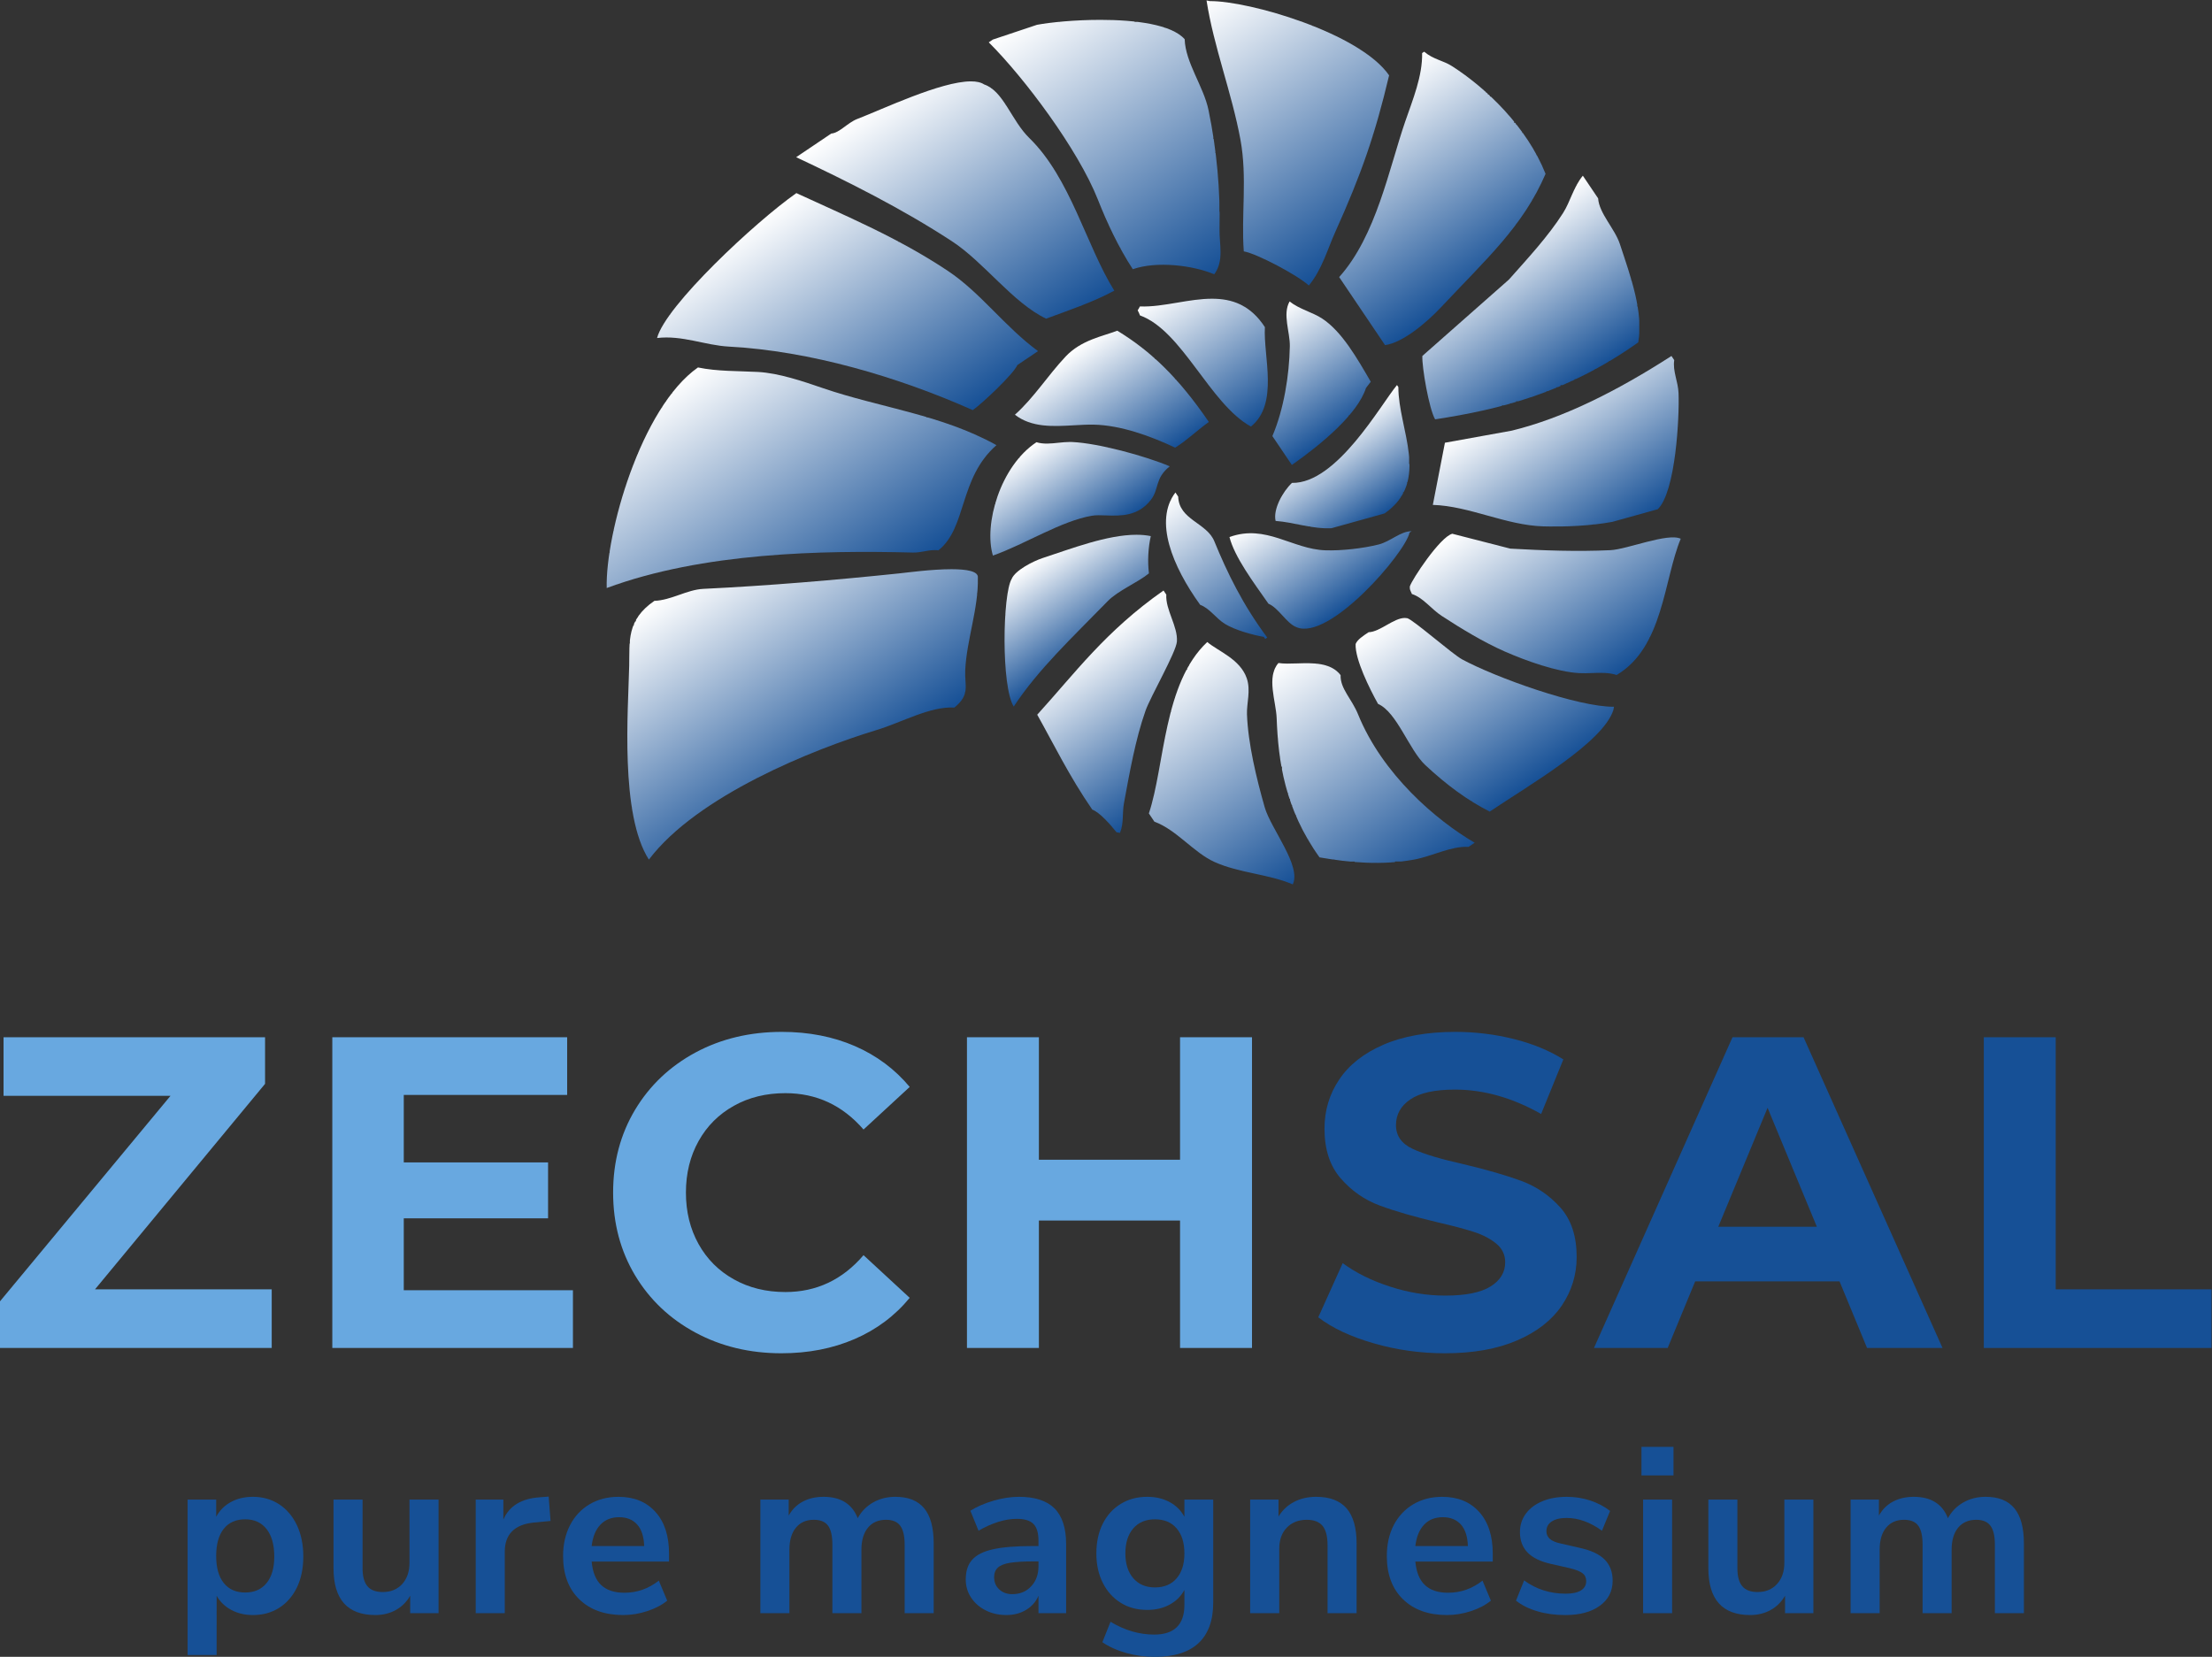 <?xml version="1.0" encoding="UTF-8" standalone="no"?>
<svg
   xmlns:dc="http://purl.org/dc/elements/1.1/"
   xmlns:cc="http://creativecommons.org/ns#"
   xmlns:rdf="http://www.w3.org/1999/02/22-rdf-syntax-ns#"
   xmlns:svg="http://www.w3.org/2000/svg"
   xmlns="http://www.w3.org/2000/svg"
   viewBox="0 0 146.053 109.413"
   height="109.413"
   width="146.053"
   xml:space="preserve"
   id="svg2"
   version="1.1"><rect x="0" y="0" width="146.053" height="109.413" fill="#333333" stroke="none"/><defs
     id="defs6"><clipPath
       id="clipPath60"
       clipPathUnits="userSpaceOnUse"><path
         id="path58"
         d="m 445.719,536.777 c -31.758,-3.32 -65.336,-6.156 -97.36,-7.699 -8.109,-0.402 -15.91,-5.648 -24.226,-5.937 -13.895,-9.551 -12.203,-20.051 -12.473,-32.203 -0.488,-21.989 -4.629,-73.571 9.75,-95.977 24.028,31.687 81.36,54.637 112.778,64.18 12.703,3.847 26.453,11.816 38.55,11.136 7.961,6.481 5.012,10.782 5.371,18.493 0.7,15.046 6.621,30.621 6.25,45.828 0.422,3.25 -5.589,4.218 -13.043,4.218 -9.75,0 -21.984,-1.66 -25.597,-2.039" /></clipPath><clipPath
       id="clipPath66"
       clipPathUnits="userSpaceOnUse"><path
         id="path64"
         d="M 362.613,312.559 240.336,493.832 429.199,621.223 551.469,439.941 Z" /></clipPath><linearGradient
       id="linearGradient72"
       spreadMethod="pad"
       gradientTransform="matrix(-70.953,105.192,-105.192,-70.953,418.301,433.515)"
       gradientUnits="userSpaceOnUse"
       y2="0"
       x2="1"
       y1="0"
       x1="0"><stop
         id="stop68"
         offset="0"
         style="stop-opacity:1;stop-color:#165096" /><stop
         id="stop70"
         offset="1"
         style="stop-opacity:1;stop-color:#ffffff" /></linearGradient><clipPath
       id="clipPath82"
       clipPathUnits="userSpaceOnUse"><path
         id="path80"
         d="m 300.52,529.496 c 47.707,17.66 106.742,18.711 151.648,17.574 1.941,-0.062 3.812,0.278 5.66,0.598 2.332,0.422 4.621,0.844 6.973,0.492 14.265,11.238 10.027,35.688 28.777,52.11 -27.137,15.152 -57.918,18.617 -85.937,28.242 -9.922,3.398 -21.801,7.465 -32.172,8.027 -9.781,0.52 -20.231,0.227 -29.75,2.231 -28.313,-19.891 -45.891,-82.508 -45.199,-109.274" /></clipPath><clipPath
       id="clipPath88"
       clipPathUnits="userSpaceOnUse"><path
         id="path86"
         d="M 360.414,439.68 249.176,604.598 432.992,728.59 544.238,563.668 Z" /></clipPath><linearGradient
       id="linearGradient94"
       spreadMethod="pad"
       gradientTransform="matrix(-79.242,117.481,-117.481,-79.242,434.707,527.93)"
       gradientUnits="userSpaceOnUse"
       y2="0"
       x2="1"
       y1="0"
       x1="0"><stop
         id="stop90"
         offset="0"
         style="stop-opacity:1;stop-color:#165096" /><stop
         id="stop92"
         offset="1"
         style="stop-opacity:1;stop-color:#ffffff" /></linearGradient><clipPath
       id="clipPath104"
       clipPathUnits="userSpaceOnUse"><path
         id="path102"
         d="m 325.469,653.348 c 12.414,1.492 23.777,-3.621 35.57,-4.25 40.031,-2.129 83.711,-14.938 120.82,-31.469 4.911,3.508 20.118,17.848 22.09,22.344 3.41,2.289 6.821,4.586 10.223,6.879 -16.613,12.207 -28.371,28.894 -44.652,39.746 -24.7,16.457 -50.129,27.031 -75.051,38.547 -20.321,-14.258 -64.828,-55.821 -69,-71.797" /></clipPath><clipPath
       id="clipPath110"
       clipPathUnits="userSpaceOnUse"><path
         id="path108"
         d="M 384.477,530.145 275.625,691.527 455.168,812.625 564.016,651.25 Z" /></clipPath><linearGradient
       id="linearGradient116"
       spreadMethod="pad"
       gradientTransform="matrix(-77.202,114.456,-114.456,-77.202,464.082,605.664)"
       gradientUnits="userSpaceOnUse"
       y2="0"
       x2="1"
       y1="0"
       x1="0"><stop
         id="stop112"
         offset="0"
         style="stop-opacity:1;stop-color:#165096" /><stop
         id="stop114"
         offset="1"
         style="stop-opacity:1;stop-color:#ffffff" /></linearGradient><clipPath
       id="clipPath126"
       clipPathUnits="userSpaceOnUse"><path
         id="path124"
         d="m 516.43,544.34 c -4.711,-1.551 -13.602,-6.094 -15.321,-10.34 -4.488,-7.402 -5.242,-53.312 1.032,-63.223 12.199,18.539 29.089,34.282 46.531,52.2 5.137,5.289 14.836,9.191 20.43,13.781 -0.735,6.031 -0.372,12.769 0.925,18.461 -2.246,0.461 -4.636,0.66 -7.117,0.66 -14.472,0 -32.269,-6.891 -46.48,-11.539" /></clipPath><clipPath
       id="clipPath132"
       clipPathUnits="userSpaceOnUse"><path
         id="path130"
         d="m 519.059,436.395 -62.641,92.871 90.422,60.992 62.64,-92.871 z" /></clipPath><linearGradient
       id="linearGradient138"
       spreadMethod="pad"
       gradientTransform="matrix(-30.468,45.171,-45.171,-30.468,543.066,498.359)"
       gradientUnits="userSpaceOnUse"
       y2="0"
       x2="1"
       y1="0"
       x1="0"><stop
         id="stop134"
         offset="0"
         style="stop-opacity:1;stop-color:#165096" /><stop
         id="stop136"
         offset="1"
         style="stop-opacity:1;stop-color:#ffffff" /></linearGradient><clipPath
       id="clipPath148"
       clipPathUnits="userSpaceOnUse"><path
         id="path146"
         d="m 513.77,466.738 c 8,-14.226 15.75,-30.297 27.261,-47.011 3.77,-1.399 9.086,-7.559 12.016,-11.215 0.574,-0.106 1.141,-0.227 1.711,-0.332 2.012,4.961 1.043,9.609 1.972,14.711 2.735,14.808 5.672,31.679 10.692,45.847 2.512,7.09 15.176,28.981 15.539,34.262 0.508,7.527 -5.734,15.73 -5.258,23.223 -0.457,0.668 -0.918,1.343 -1.375,2.035 -28.777,-20.117 -44.14,-41.281 -62.558,-61.52" /></clipPath><clipPath
       id="clipPath154"
       clipPathUnits="userSpaceOnUse"><path
         id="path152"
         d="m 535.566,375.867 -77.464,114.84 103.57,69.863 77.469,-114.843 z" /></clipPath><linearGradient
       id="linearGradient160"
       spreadMethod="pad"
       gradientTransform="matrix(-48.953,72.576,-72.576,-48.953,578.457,424.043)"
       gradientUnits="userSpaceOnUse"
       y2="0"
       x2="1"
       y1="0"
       x1="0"><stop
         id="stop156"
         offset="0"
         style="stop-opacity:1;stop-color:#165096" /><stop
         id="stop158"
         offset="1"
         style="stop-opacity:1;stop-color:#ffffff" /></linearGradient><clipPath
       id="clipPath170"
       clipPathUnits="userSpaceOnUse"><path
         id="path168"
         d="m 569.07,417.828 c 0.918,-1.359 1.828,-2.73 2.746,-4.09 10.926,-3.968 19.512,-15.379 29.856,-20 12.32,-5.515 26.641,-5.894 38.672,-11.07 4.414,9.137 -10.801,27.488 -13.891,38.199 -4.07,14.25 -8.277,31.621 -8.785,46.09 -0.188,5.543 1.949,11.711 -0.09,17.77 -3.223,9.531 -14.187,13.461 -19.59,18.011 -21.797,-20.437 -20.968,-61.191 -28.918,-84.91" /></clipPath><clipPath
       id="clipPath176"
       clipPathUnits="userSpaceOnUse"><path
         id="path174"
         d="m 592.734,347.578 -79.328,117.617 107.688,72.633 79.328,-117.613 z" /></clipPath><linearGradient
       id="linearGradient182"
       spreadMethod="pad"
       gradientTransform="matrix(-68.877,102.114,-102.114,-68.877,645.176,385.976)"
       gradientUnits="userSpaceOnUse"
       y2="0"
       x2="1"
       y1="0"
       x1="0"><stop
         id="stop178"
         offset="0"
         style="stop-opacity:1;stop-color:#165096" /><stop
         id="stop180"
         offset="1"
         style="stop-opacity:1;stop-color:#ffffff" /></linearGradient><clipPath
       id="clipPath192"
       clipPathUnits="userSpaceOnUse"><path
         id="path190"
         d="m 524.27,601.461 c -3.719,-0.402 -7.418,-0.793 -10.879,0.266 -17.93,-11.829 -26.203,-40.688 -21.571,-56.161 15.739,5.543 33.879,17.204 49.098,19.75 2.02,0.332 4.441,0.239 7.07,0.145 7.051,-0.242 15.606,-0.488 21.946,7.539 4.453,5.617 1.863,10.648 9.48,16.789 -12.117,5.129 -35.32,11.449 -48.258,12.035 -0.355,0.028 -0.718,0.035 -1.078,0.035 -1.93,0 -3.867,-0.211 -5.808,-0.398" /></clipPath><clipPath
       id="clipPath198"
       clipPathUnits="userSpaceOnUse"><path
         id="path196"
         d="m 516.023,502.816 -54.929,81.442 89.476,60.351 54.938,-81.441 z" /></clipPath><linearGradient
       id="linearGradient204"
       spreadMethod="pad"
       gradientTransform="matrix(-31.551,46.776,-46.776,-31.551,545.566,555.449)"
       gradientUnits="userSpaceOnUse"
       y2="0"
       x2="1"
       y1="0"
       x1="0"><stop
         id="stop200"
         offset="0"
         style="stop-opacity:1;stop-color:#165096" /><stop
         id="stop202"
         offset="1"
         style="stop-opacity:1;stop-color:#ffffff" /></linearGradient><clipPath
       id="clipPath214"
       clipPathUnits="userSpaceOnUse"><path
         id="path212"
         d="m 424.688,761.891 c -4.899,-1.883 -8.868,-6.965 -12.95,-7.254 -5.793,-3.899 -11.578,-7.813 -17.367,-11.707 25.848,-12.184 52.375,-25.457 77.117,-41.621 16.039,-10.477 30.184,-30.508 46.692,-38.371 10.429,3.859 23.09,8.101 33.758,13.859 -14.047,22.641 -21.68,55.73 -42.098,75.641 -8.879,8.652 -12.77,23.328 -22.36,26.531 -1.582,1.07 -3.832,1.527 -6.55,1.527 -14.891,0 -43.91,-13.879 -56.242,-18.605" /></clipPath><clipPath
       id="clipPath220"
       clipPathUnits="userSpaceOnUse"><path
         id="path218"
         d="M 443.645,589.891 339.867,743.738 502.668,853.543 606.438,699.695 Z" /></clipPath><linearGradient
       id="linearGradient226"
       spreadMethod="pad"
       gradientTransform="matrix(-79.931,118.502,-118.502,-79.931,518.77,654.453)"
       gradientUnits="userSpaceOnUse"
       y2="0"
       x2="1"
       y1="0"
       x1="0"><stop
         id="stop222"
         offset="0"
         style="stop-opacity:1;stop-color:#165096" /><stop
         id="stop224"
         offset="1"
         style="stop-opacity:1;stop-color:#ffffff" /></linearGradient><clipPath
       id="clipPath236"
       clipPathUnits="userSpaceOnUse"><path
         id="path234"
         d="m 527.859,644.199 c -8.8,-9.332 -15.711,-20.429 -25.14,-28.851 8.254,-6.407 18.875,-5.821 29.058,-5.243 3.395,0.192 6.735,0.383 9.934,0.333 13.379,-0.27 28.074,-5.598 40.391,-11.399 6.179,3.871 9.753,7.68 16.675,12.727 -15.086,22.05 -28.757,35.113 -45.359,45.211 -7.109,-2.766 -17.789,-4.539 -25.559,-12.778" /></clipPath><clipPath
       id="clipPath242"
       clipPathUnits="userSpaceOnUse"><path
         id="path240"
         d="m 532.758,554.508 -56.899,84.355 92.879,62.645 56.907,-84.352 z" /></clipPath><linearGradient
       id="linearGradient248"
       spreadMethod="pad"
       gradientTransform="matrix(-38.327,56.823,-56.823,-38.327,574.082,593.594)"
       gradientUnits="userSpaceOnUse"
       y2="0"
       x2="1"
       y1="0"
       x1="0"><stop
         id="stop244"
         offset="0"
         style="stop-opacity:1;stop-color:#165096" /><stop
         id="stop246"
         offset="1"
         style="stop-opacity:1;stop-color:#ffffff" /></linearGradient><clipPath
       id="clipPath258"
       clipPathUnits="userSpaceOnUse"><path
         id="path256"
         d="m 632.371,464.988 c 0.793,-21.101 3.918,-44.82 21.234,-68.925 15.079,-2.606 30.653,-4.051 46.817,-1.102 9.004,1.641 18.308,6.789 26.973,6.289 1.011,0.688 2.039,1.379 3.066,2.07 -19.152,11.149 -45.695,33.899 -57.773,63.598 -3.137,7.73 -8.879,12.691 -8.645,19.437 -4.871,6.301 -13.684,6.051 -21.57,5.793 -3.364,-0.113 -6.567,-0.21 -9.211,0.192 -6.114,-6.879 -1.192,-19 -0.891,-27.352" /></clipPath><clipPath
       id="clipPath264"
       clipPathUnits="userSpaceOnUse"><path
         id="path262"
         d="M 659.453,344.109 580.488,461.188 698.152,540.551 777.117,423.48 Z" /></clipPath><linearGradient
       id="linearGradient270"
       spreadMethod="pad"
       gradientTransform="matrix(-71.662,106.243,-106.243,-71.662,713.145,391.601)"
       gradientUnits="userSpaceOnUse"
       y2="0"
       x2="1"
       y1="0"
       x1="0"><stop
         id="stop266"
         offset="0"
         style="stop-opacity:1;stop-color:#165096" /><stop
         id="stop268"
         offset="1"
         style="stop-opacity:1;stop-color:#ffffff" /></linearGradient><clipPath
       id="clipPath280"
       clipPathUnits="userSpaceOnUse"><path
         id="path278"
         d="m 594.473,521.176 c 4.773,-1.746 7.734,-6.668 12.351,-9.504 4.961,-3.024 13.535,-5.395 19.184,-6.395 0.23,-0.332 0.457,-0.668 0.68,-1.011 0.355,0.222 0.695,0.453 1.027,0.679 -12.09,16.203 -19.824,32.082 -26.223,47.711 -3.804,9.282 -17.469,10.512 -17.898,22.125 -0.457,0.68 -0.918,1.356 -1.375,2.035 -10.696,-14.007 -1.504,-36.546 12.254,-55.64" /></clipPath><clipPath
       id="clipPath286"
       clipPathUnits="userSpaceOnUse"><path
         id="path284"
         d="m 589.094,478.215 -51.207,75.918 72.258,48.738 51.21,-75.918 z" /></clipPath><linearGradient
       id="linearGradient292"
       spreadMethod="pad"
       gradientTransform="matrix(-47.523,70.456,-70.456,-47.523,624.785,502.969)"
       gradientUnits="userSpaceOnUse"
       y2="0"
       x2="1"
       y1="0"
       x1="0"><stop
         id="stop288"
         offset="0"
         style="stop-opacity:1;stop-color:#165096" /><stop
         id="stop290"
         offset="1"
         style="stop-opacity:1;stop-color:#ffffff" /></linearGradient><clipPath
       id="clipPath302"
       clipPathUnits="userSpaceOnUse"><path
         id="path300"
         d="m 682.844,551.051 c -7.746,-1.946 -18.418,-3.141 -26.313,-2.871 -16.511,0.55 -29.5,13.136 -47.539,6.566 2.571,-9.965 11.789,-22.289 19.321,-33.035 5.039,-2.094 8.828,-9.582 13.73,-11.555 16.25,-7.308 54.109,36.801 56.141,46.782 0.332,0.23 0.683,0.46 1.027,0.691 -0.023,0 -0.039,0 -0.063,0 -5.464,0 -10.378,-5.09 -16.304,-6.578" /></clipPath><clipPath
       id="clipPath308"
       clipPathUnits="userSpaceOnUse"><path
         id="path306"
         d="m 637.195,461.023 -55.308,82.012 89.109,60.11 55.32,-82.012 z" /></clipPath><linearGradient
       id="linearGradient314"
       spreadMethod="pad"
       gradientTransform="matrix(-34.604,51.302,-51.302,-34.604,664.082,517.226)"
       gradientUnits="userSpaceOnUse"
       y2="0"
       x2="1"
       y1="0"
       x1="0"><stop
         id="stop310"
         offset="0"
         style="stop-opacity:1;stop-color:#165096" /><stop
         id="stop312"
         offset="1"
         style="stop-opacity:1;stop-color:#ffffff" /></linearGradient><clipPath
       id="clipPath324"
       clipPathUnits="userSpaceOnUse"><path
         id="path322"
         d="m 677.938,507.605 c -2.997,-1.964 -5.594,-3.699 -6.454,-5.839 -0.371,-7.539 6.961,-22.25 11.094,-29.668 9.363,-4.082 15.371,-22.782 23.399,-30.301 10.632,-9.938 20.957,-17.492 31.914,-23.059 20.031,13.43 55.949,34.129 61.242,50.231 0.113,0.566 0.222,1.136 0.34,1.711 -17.754,-0.211 -58.711,14.5 -75.313,23.508 -4.773,2.597 -24.394,19.8 -27.109,20.363 -0.391,0.078 -0.789,0.117 -1.199,0.117 -5.52,0 -12.368,-6.938 -17.914,-7.063" /></clipPath><clipPath
       id="clipPath330"
       clipPathUnits="userSpaceOnUse"><path
         id="path328"
         d="m 711.25,359.227 -84.609,125.445 132.695,89.504 84.609,-125.442 z" /></clipPath><linearGradient
       id="linearGradient336"
       spreadMethod="pad"
       gradientTransform="matrix(-60.217,89.275,-89.275,-60.217,758.77,432.187)"
       gradientUnits="userSpaceOnUse"
       y2="0"
       x2="1"
       y1="0"
       x1="0"><stop
         id="stop332"
         offset="0"
         style="stop-opacity:1;stop-color:#165096" /><stop
         id="stop334"
         offset="1"
         style="stop-opacity:1;stop-color:#ffffff" /></linearGradient><clipPath
       id="clipPath346"
       clipPathUnits="userSpaceOnUse"><path
         id="path344"
         d="m 639.949,581.578 c -4.656,-4.41 -9.422,-13.148 -8.101,-18.84 9.187,-0.668 18.074,-4.101 27.703,-3.605 8.762,2.433 17.519,4.875 26.277,7.316 23.027,15.996 6.738,41.731 6.828,62.571 -0.215,0.339 -0.449,0.687 -0.676,1.031 -8.015,-9.582 -29.824,-48.914 -52.031,-48.473" /></clipPath><clipPath
       id="clipPath352"
       clipPathUnits="userSpaceOnUse"><path
         id="path350"
         d="m 655.02,522.324 -57.598,85.395 86.941,58.644 57.602,-85.394 z" /></clipPath><linearGradient
       id="linearGradient358"
       spreadMethod="pad"
       gradientTransform="matrix(-27.562,40.863,-40.863,-27.562,687.676,567.656)"
       gradientUnits="userSpaceOnUse"
       y2="0"
       x2="1"
       y1="0"
       x1="0"><stop
         id="stop354"
         offset="0"
         style="stop-opacity:1;stop-color:#165096" /><stop
         id="stop356"
         offset="1"
         style="stop-opacity:1;stop-color:#ffffff" /></linearGradient><clipPath
       id="clipPath368"
       clipPathUnits="userSpaceOnUse"><path
         id="path366"
         d="m 583.23,670.887 c -6.375,-1.067 -12.695,-2.137 -18.601,-1.887 -1.531,-3.223 -1.367,-0.562 0.019,-4.441 21.036,-7.59 34.59,-43.871 54.981,-55.071 13.965,11.25 6.055,34.778 6.914,49.25 -7.234,11.121 -16.414,14.078 -26.199,14.078 -5.586,0 -11.379,-0.957 -17.114,-1.929" /></clipPath><clipPath
       id="clipPath374"
       clipPathUnits="userSpaceOnUse"><path
         id="path372"
         d="m 585.137,576.813 -51.399,76.203 77.805,52.484 51.406,-76.207 z" /></clipPath><linearGradient
       id="linearGradient380"
       spreadMethod="pad"
       gradientTransform="matrix(-44.808,66.43,-66.43,-44.808,619.629,609.531)"
       gradientUnits="userSpaceOnUse"
       y2="0"
       x2="1"
       y1="0"
       x1="0"><stop
         id="stop376"
         offset="0"
         style="stop-opacity:1;stop-color:#165096" /><stop
         id="stop378"
         offset="1"
         style="stop-opacity:1;stop-color:#ffffff" /></linearGradient><clipPath
       id="clipPath390"
       clipPathUnits="userSpaceOnUse"><path
         id="path388"
         d="m 513.637,808.512 c -7.282,-2.434 -14.559,-4.875 -21.836,-7.305 -0.684,-0.461 -1.363,-0.918 -2.039,-1.379 17.586,-17.527 44.168,-52.898 54.078,-77.957 4.328,-10.984 10.047,-23.375 17.273,-34.433 11.946,4.14 29.785,1.933 40.332,-2.52 5,6.68 2.45,14.883 2.625,22.57 0.403,18.887 -1.316,38.719 -5.449,58.762 -2.41,11.699 -11.465,23.539 -11.812,35.125 -6.504,7.363 -24.543,9.59 -41.711,9.59 -12.571,0 -24.688,-1.195 -31.461,-2.453" /></clipPath><clipPath
       id="clipPath396"
       clipPathUnits="userSpaceOnUse"><path
         id="path394"
         d="m 526.25,630.82 -94.926,140.731 138.637,93.512 94.922,-140.727 z" /></clipPath><linearGradient
       id="linearGradient402"
       spreadMethod="pad"
       gradientTransform="matrix(-88.199,130.761,-130.761,-88.199,593.926,679.961)"
       gradientUnits="userSpaceOnUse"
       y2="0"
       x2="1"
       y1="0"
       x1="0"><stop
         id="stop398"
         offset="0"
         style="stop-opacity:1;stop-color:#165096" /><stop
         id="stop400"
         offset="1"
         style="stop-opacity:1;stop-color:#ffffff" /></linearGradient><clipPath
       id="clipPath412"
       clipPathUnits="userSpaceOnUse"><path
         id="path410"
         d="m 638.895,649.238 c -0.262,-14.293 -2.977,-31.222 -8.641,-44.476 3.215,-4.762 6.434,-9.532 9.648,-14.301 14.551,10.187 32.547,25.168 36.707,38.129 0.793,1.039 1.582,2.058 2.375,3.098 -6.757,11.597 -14.226,24.839 -24.089,31.312 -4.805,3.148 -11.25,4.598 -16.118,8.449 -3.621,-6.351 0.254,-15.121 0.118,-22.211" /></clipPath><clipPath
       id="clipPath418"
       clipPathUnits="userSpaceOnUse"><path
         id="path416"
         d="m 645.488,567.867 -52.785,78.258 71.035,47.914 52.785,-78.254 z" /></clipPath><linearGradient
       id="linearGradient424"
       spreadMethod="pad"
       gradientTransform="matrix(-37.898,56.186,-56.186,-37.898,668.77,609.98)"
       gradientUnits="userSpaceOnUse"
       y2="0"
       x2="1"
       y1="0"
       x1="0"><stop
         id="stop420"
         offset="0"
         style="stop-opacity:1;stop-color:#165096" /><stop
         id="stop422"
         offset="1"
         style="stop-opacity:1;stop-color:#ffffff" /></linearGradient><clipPath
       id="clipPath434"
       clipPathUnits="userSpaceOnUse"><path
         id="path432"
         d="m 698.328,530.277 c -0.035,-1.621 0,-1.371 1.035,-3.75 5.578,-1.781 9.477,-7.394 14.77,-10.847 9.512,-6.223 20.73,-13.012 31.187,-17.614 10.246,-4.507 25.871,-10.156 36.977,-10.726 2.019,-0.113 4.121,-0.039 6.226,0.039 4.211,0.148 8.442,0.301 12.239,-0.973 23.176,13.653 23.379,47.422 31.758,67.5 -6.36,3.071 -26.59,-5.269 -34.832,-5.66 -16.641,-0.789 -33.223,-0.144 -49.575,0.762 -9.578,2.453 -19.168,4.91 -28.738,7.371 -6.035,-1.52 -20,-22.656 -21.047,-26.102" /></clipPath><clipPath
       id="clipPath440"
       clipPathUnits="userSpaceOnUse"><path
         id="path438"
         d="m 740.266,424.18 -74.692,110.73 124.973,84.293 74.687,-110.726 z" /></clipPath><linearGradient
       id="linearGradient446"
       spreadMethod="pad"
       gradientTransform="matrix(-58.088,86.119,-86.119,-58.088,792.91,480.82)"
       gradientUnits="userSpaceOnUse"
       y2="0"
       x2="1"
       y1="0"
       x1="0"><stop
         id="stop442"
         offset="0"
         style="stop-opacity:1;stop-color:#165096" /><stop
         id="stop444"
         offset="1"
         style="stop-opacity:1;stop-color:#ffffff" /></linearGradient><clipPath
       id="clipPath456"
       clipPathUnits="userSpaceOnUse"><path
         id="path454"
         d="m 614.426,751.641 c 3.472,-18.864 0.32,-37.442 1.66,-55.364 6.551,-1.109 26.805,-11.918 32.215,-16.906 6.484,7.738 9.375,18.285 13.191,26.719 12.871,28.566 19.66,48.129 26.574,77.387 -14.519,21.039 -69.472,36.933 -88.718,36.773 -0.559,0.105 -1.125,0.219 -1.711,0.324 3.562,-22.988 12.468,-45.586 16.789,-68.933" /></clipPath><clipPath
       id="clipPath462"
       clipPathUnits="userSpaceOnUse"><path
         id="path460"
         d="M 625.918,637.445 532.18,776.422 659.797,862.5 753.535,723.523 Z" /></clipPath><linearGradient
       id="linearGradient468"
       spreadMethod="pad"
       gradientTransform="matrix(-81.309,120.545,-120.545,-81.309,677.207,698.945)"
       gradientUnits="userSpaceOnUse"
       y2="0"
       x2="1"
       y1="0"
       x1="0"><stop
         id="stop464"
         offset="0"
         style="stop-opacity:1;stop-color:#165096" /><stop
         id="stop466"
         offset="1"
         style="stop-opacity:1;stop-color:#ffffff" /></linearGradient><clipPath
       id="clipPath478"
       clipPathUnits="userSpaceOnUse"><path
         id="path476"
         d="m 748.828,607.457 c -11.035,-1.996 -22.082,-4 -33.113,-5.988 -1.992,-10.262 -3.985,-20.531 -5.988,-30.789 18.078,-0.543 36.191,-10.114 54.746,-10.641 10.683,-0.32 23.652,0.277 34.16,2.231 7.512,2.089 15.019,4.179 22.527,6.269 8.86,8.668 10.742,45.539 10.278,57.481 -0.227,5.859 -2.961,10.871 -2.141,16.386 -0.457,0.684 -0.906,1.364 -1.367,2.043 -26.817,-17.254 -53.45,-30.742 -79.102,-36.992" /></clipPath><clipPath
       id="clipPath484"
       clipPathUnits="userSpaceOnUse"><path
         id="path482"
         d="m 747.93,503.082 -77.481,114.871 123.25,83.133 77.485,-114.875 z" /></clipPath><linearGradient
       id="linearGradient490"
       spreadMethod="pad"
       gradientTransform="matrix(-48.234,71.51,-71.51,-48.234,802.051,555.722)"
       gradientUnits="userSpaceOnUse"
       y2="0"
       x2="1"
       y1="0"
       x1="0"><stop
         id="stop486"
         offset="0"
         style="stop-opacity:1;stop-color:#165096" /><stop
         id="stop488"
         offset="1"
         style="stop-opacity:1;stop-color:#ffffff" /></linearGradient><clipPath
       id="clipPath500"
       clipPathUnits="userSpaceOnUse"><path
         id="path498"
         d="m 774.219,715.25 c -7.305,-11.488 -17.41,-22.367 -26.817,-32.961 -14.289,-12.609 -28.574,-25.207 -42.859,-37.82 -0.297,-5.41 3.316,-26.289 6.316,-31.414 32.149,4.945 65.274,13.043 100.625,38.14 2.598,15.067 -3.632,32.172 -9.148,48.825 -2.473,7.468 -10.273,15.171 -10.727,22.5 -2.515,3.75 -5.046,7.488 -7.578,11.238 -4.683,-5.668 -6.16,-12.781 -9.812,-18.508" /></clipPath><clipPath
       id="clipPath506"
       clipPathUnits="userSpaceOnUse"><path
         id="path504"
         d="m 738.594,562.145 -90.301,133.871 131.441,88.656 90.305,-133.871 z" /></clipPath><linearGradient
       id="linearGradient512"
       spreadMethod="pad"
       gradientTransform="matrix(-46.892,69.52,-69.52,-46.892,785.879,633.808)"
       gradientUnits="userSpaceOnUse"
       y2="0"
       x2="1"
       y1="0"
       x1="0"><stop
         id="stop508"
         offset="0"
         style="stop-opacity:1;stop-color:#165096" /><stop
         id="stop510"
         offset="1"
         style="stop-opacity:1;stop-color:#ffffff" /></linearGradient><clipPath
       id="clipPath522"
       clipPathUnits="userSpaceOnUse"><path
         id="path520"
         d="m 704.426,794.508 c 0.191,-11.512 -4.653,-23.067 -8.371,-33.887 -7.996,-23.195 -14.375,-56.703 -32.727,-77.082 7.57,-11.23 15.149,-22.469 22.727,-33.699 8.847,1.129 20.918,11.476 27.59,18.598 22.988,24.484 40.703,40.23 51.921,66.238 -9.179,23.133 -29.25,42.453 -46.425,53.414 -4.305,2.75 -9.278,3.316 -13.703,7.101 -0.348,-0.222 -0.68,-0.464 -1.012,-0.683" /></clipPath><clipPath
       id="clipPath528"
       clipPathUnits="userSpaceOnUse"><path
         id="path526"
         d="m 695.305,602.441 -99.36,147.293 137.66,92.852 99.344,-147.297 z" /></clipPath><linearGradient
       id="linearGradient534"
       spreadMethod="pad"
       gradientTransform="matrix(-62.647,92.878,-92.878,-62.647,740.645,683.867)"
       gradientUnits="userSpaceOnUse"
       y2="0"
       x2="1"
       y1="0"
       x1="0"><stop
         id="stop530"
         offset="0"
         style="stop-opacity:1;stop-color:#165096" /><stop
         id="stop532"
         offset="1"
         style="stop-opacity:1;stop-color:#ffffff" /></linearGradient></defs><g
     transform="matrix(1.333,0,0,-1.333,0,109.413)"
     id="g10"><g
       transform="scale(0.1)"
       id="g12"><path
         id="path14"
         style="fill:#68a8e0;fill-opacity:1;fill-rule:nonzero;stroke:none"
         d="M 134.59,182.07 V 153.027 H 0 v 23.106 L 84.453,277.93 H 1.758 v 29.023 H 131.293 V 283.867 L 47.066,182.07 H 134.59" /><path
         id="path16"
         style="fill:#68a8e0;fill-opacity:1;fill-rule:nonzero;stroke:none"
         d="M 283.793,181.621 V 153.027 H 164.602 v 153.926 h 116.332 v -28.574 h -80.93 v -33.43 h 71.473 v -27.703 h -71.473 v -35.625 h 83.789" /><path
         id="path18"
         style="fill:#68a8e0;fill-opacity:1;fill-rule:nonzero;stroke:none"
         d="m 344.496,160.625 c -12.68,6.824 -22.66,16.27 -29.922,28.348 -7.246,12.121 -10.879,25.785 -10.879,41.027 0,15.242 3.633,28.906 10.879,41.023 7.262,12.082 17.242,21.528 29.922,28.372 12.676,6.804 26.942,10.214 42.77,10.214 13.336,0 25.39,-2.363 36.175,-7.031 10.782,-4.695 19.829,-11.445 27.161,-20.242 l -22.868,-21.098 c -10.421,12.024 -23.308,18.012 -38.711,18.012 -9.527,0 -18.027,-2.07 -25.507,-6.262 -7.481,-4.172 -13.313,-9.988 -17.485,-17.472 -4.176,-7.461 -6.273,-15.996 -6.273,-25.516 0,-9.523 2.097,-18.027 6.273,-25.52 4.172,-7.476 10.004,-13.3 17.485,-17.468 7.48,-4.192 15.98,-6.282 25.507,-6.282 15.403,0 28.29,6.086 38.711,18.262 l 22.868,-21.133 c -7.332,-8.914 -16.426,-15.722 -27.278,-20.418 -10.844,-4.687 -22.941,-7.05 -36.273,-7.05 -15.699,0 -29.879,3.41 -42.555,10.234" /><path
         id="path20"
         style="fill:#68a8e0;fill-opacity:1;fill-rule:nonzero;stroke:none"
         d="M 620.156,306.953 V 153.027 h -35.644 v 63.125 h -69.918 v -63.125 h -35.629 v 153.926 h 35.629 V 246.27 h 69.918 v 60.683 h 35.644" /><path
         id="path22"
         style="fill:#165096;fill-opacity:1;fill-rule:nonzero;stroke:none"
         d="m 680.359,155.352 c -11.367,3.273 -20.496,7.578 -27.379,12.851 l 12.098,26.836 c 6.594,-4.844 14.442,-8.738 23.543,-11.652 9.094,-2.949 18.164,-4.422 27.258,-4.422 10.105,0 17.605,1.512 22.434,4.519 4.832,3.008 7.253,7.004 7.253,12.004 0,3.645 -1.418,6.692 -4.289,9.11 -2.871,2.422 -6.531,4.367 -10.996,5.84 -4.468,1.457 -10.523,3.078 -18.14,4.824 -11.731,2.793 -21.328,5.566 -28.821,8.363 -7.48,2.793 -13.879,7.262 -19.226,13.418 -5.371,6.141 -8.031,14.363 -8.031,24.637 0,8.925 2.406,17.05 7.265,24.277 4.836,7.273 12.102,13.027 21.875,17.273 9.738,4.25 21.684,6.379 35.735,6.379 9.832,0 19.433,-1.179 28.796,-3.507 9.407,-2.34 17.61,-5.719 24.641,-10.118 l -11.008,-27.05 c -14.195,8.046 -28.426,12.082 -42.664,12.082 -9.961,0 -17.336,-1.59 -22.082,-4.836 -4.766,-3.211 -7.156,-7.481 -7.156,-12.75 0,-5.278 2.754,-9.192 8.242,-11.77 5.508,-2.558 13.906,-5.078 25.188,-7.59 11.714,-2.781 21.328,-5.574 28.816,-8.347 7.48,-2.793 13.879,-7.2 19.227,-13.184 5.355,-6.035 8.031,-14.16 8.031,-24.434 0,-8.789 -2.461,-16.816 -7.364,-24.082 -4.921,-7.238 -12.277,-13.007 -22.089,-17.238 -9.828,-4.265 -21.77,-6.394 -35.852,-6.394 -12.18,0 -23.945,1.66 -35.305,4.961" /><path
         id="path24"
         style="fill:#165096;fill-opacity:1;fill-rule:nonzero;stroke:none"
         d="m 899.941,213.074 -24.406,58.93 -24.414,-58.93 z m 11.231,-27.051 H 839.68 l -13.625,-32.996 h -36.512 l 68.621,153.926 h 35.188 l 68.836,-153.926 h -37.383 l -13.633,32.996" /><path
         id="path26"
         style="fill:#165096;fill-opacity:1;fill-rule:nonzero;stroke:none"
         d="m 982.637,306.953 h 35.623 V 182.07 h 77.17 V 153.027 H 982.637 v 153.926" /><path
         id="path28"
         style="fill:#165096;fill-opacity:1;fill-rule:nonzero;stroke:none"
         d="m 132.047,36.555 c 2.539,3.102 3.805,7.477 3.805,13.141 0,5.859 -1.266,10.371 -3.805,13.598 -2.531,3.23 -6.055,4.844 -10.586,4.844 -4.606,0 -8.148,-1.574 -10.641,-4.707 -2.492,-3.168 -3.742,-7.668 -3.742,-13.48 0,-5.762 1.25,-10.223 3.742,-13.355 2.493,-3.148 6.035,-4.719 10.641,-4.719 4.531,0 8.055,1.555 10.586,4.68 z m 6.16,39.07 c 3.801,-2.473 6.758,-5.957 8.879,-10.422 2.098,-4.488 3.152,-9.648 3.152,-15.508 0,-5.801 -1.054,-10.918 -3.152,-15.301 -2.121,-4.355 -5.055,-7.734 -8.816,-10.117 -3.762,-2.383 -8.094,-3.562 -13,-3.562 -3.997,0 -7.559,0.848 -10.715,2.539 -3.145,1.688 -5.555,4.012 -7.25,7.019 V 0.93 H 92.926 V 77.91 h 14.152 v -8.516 c 1.692,3.145 4.129,5.586 7.313,7.316 3.175,1.719 6.8,2.574 10.879,2.574 4.832,0 9.14,-1.219 12.937,-3.66" /><path
         id="path30"
         style="fill:#165096;fill-opacity:1;fill-rule:nonzero;stroke:none"
         d="M 217.227,77.91 V 21.621 h -14.051 v 8.652 c -1.766,-3.066 -4.145,-5.43 -7.125,-7.082 -2.992,-1.648 -6.371,-2.477 -10.129,-2.477 -13.813,0 -20.723,7.754 -20.723,23.238 V 77.91 H 179.59 V 43.84 c 0,-3.977 0.805,-6.938 2.418,-8.859 1.605,-1.926 4.137,-2.871 7.594,-2.871 3.988,0 7.183,1.32 9.617,3.953 2.402,2.66 3.613,6.172 3.613,10.547 v 31.301 h 14.395" /><path
         id="path32"
         style="fill:#165096;fill-opacity:1;fill-rule:nonzero;stroke:none"
         d="m 272.703,67.324 -8.41,-0.801 c -9.508,-1.008 -14.266,-5.832 -14.266,-14.504 V 21.621 h -14.39 v 56.289 h 13.695 v -9.895 c 2.91,6.731 8.938,10.43 18.074,11.039 l 4.371,0.348 0.926,-12.078" /><path
         id="path34"
         style="fill:#165096;fill-opacity:1;fill-rule:nonzero;stroke:none"
         d="m 297.395,65.477 c -2.352,-2.461 -3.79,-5.965 -4.325,-10.586 h 26.012 c -0.152,4.68 -1.305,8.246 -3.457,10.645 -2.141,2.402 -5.133,3.644 -8.977,3.644 -3.828,0 -6.921,-1.242 -9.253,-3.703 z M 331.391,47.195 H 293.07 c 0.469,-5.215 2.032,-9.109 4.711,-11.629 2.699,-2.551 6.528,-3.809 11.52,-3.809 6.211,0 11.894,1.98 17.027,5.996 l 4.152,-9.91 c -2.609,-2.152 -5.894,-3.879 -9.839,-5.176 -3.957,-1.301 -7.93,-1.953 -11.914,-1.953 -9.207,0 -16.481,2.613 -21.817,7.832 -5.332,5.191 -7.996,12.351 -7.996,21.402 0,5.742 1.149,10.859 3.453,15.312 2.301,4.445 5.543,7.891 9.723,10.363 4.18,2.441 8.926,3.66 14.215,3.66 7.754,0 13.871,-2.481 18.359,-7.488 4.492,-4.961 6.727,-11.848 6.727,-20.586 v -4.016" /><path
         id="path36"
         style="fill:#165096;fill-opacity:1;fill-rule:nonzero;stroke:none"
         d="m 457.77,73.602 c 3.152,-3.797 4.714,-9.617 4.714,-17.43 V 21.621 h -14.382 v 33.977 c 0,4.293 -0.743,7.402 -2.188,9.363 -1.457,1.953 -3.801,2.938 -7.023,2.938 -3.832,0 -6.828,-1.297 -8.969,-3.914 -2.152,-2.598 -3.234,-6.262 -3.234,-10.938 V 21.621 h -14.383 v 33.977 c 0,4.293 -0.707,7.402 -2.125,9.363 -1.418,1.953 -3.774,2.938 -7.082,2.938 -3.766,0 -6.715,-1.297 -8.856,-3.914 -2.152,-2.598 -3.226,-6.262 -3.226,-10.938 V 21.621 h -14.383 v 56.289 h 14.035 v -7.93 c 1.687,3.066 4.023,5.391 7.023,6.961 2.989,1.566 6.407,2.344 10.243,2.344 8.511,0 14.152,-3.531 16.921,-10.586 1.762,3.293 4.305,5.891 7.594,7.774 3.293,1.887 6.981,2.812 11.047,2.812 6.367,0 11.117,-1.883 14.274,-5.684" /><path
         id="path38"
         style="fill:#165096;fill-opacity:1;fill-rule:nonzero;stroke:none"
         d="m 510.762,34.941 c 2.422,2.559 3.629,5.879 3.629,9.949 v 2.406 h -2.078 c -5.133,0 -9.122,-0.238 -11.958,-0.688 -2.835,-0.457 -4.886,-1.277 -6.101,-2.422 -1.227,-1.16 -1.836,-2.734 -1.836,-4.707 0,-2.469 0.836,-4.481 2.523,-6.051 1.68,-1.574 3.836,-2.367 6.446,-2.367 3.847,0 6.968,1.281 9.375,3.879 z m 11.574,38.605 c 3.824,-3.84 5.75,-9.758 5.75,-17.727 V 21.621 h -13.695 v 8.652 c -1.293,-3.008 -3.344,-5.332 -6.161,-7.019 -2.8,-1.691 -6.039,-2.539 -9.71,-2.539 -3.774,0 -7.204,0.75 -10.25,2.301 -3.067,1.535 -5.489,3.645 -7.258,6.34 -1.766,2.676 -2.645,5.664 -2.645,8.965 0,4.16 1.043,7.402 3.176,9.766 2.105,2.402 5.531,4.133 10.293,5.195 4.758,1.082 11.312,1.609 19.68,1.609 h 2.875 v 2.66 c 0,3.836 -0.821,6.59 -2.473,8.277 -1.648,1.691 -4.395,2.539 -8.227,2.539 -2.992,0 -6.125,-0.508 -9.39,-1.551 -3.262,-1.047 -6.465,-2.481 -9.598,-4.328 l -4.051,9.895 c 3.164,2.004 6.961,3.641 11.411,4.961 4.453,1.297 8.667,1.941 12.66,1.941 7.898,0 13.777,-1.922 17.613,-5.738" /><path
         id="path40"
         style="fill:#165096;fill-opacity:1;fill-rule:nonzero;stroke:none"
         d="m 582.813,38.895 c 2.578,3.008 3.859,7.102 3.859,12.316 0,5.312 -1.281,9.441 -3.859,12.43 -2.54,3 -6.153,4.496 -10.762,4.496 -4.524,0 -8.086,-1.496 -10.703,-4.496 -2.598,-2.988 -3.914,-7.117 -3.914,-12.43 0,-5.137 1.316,-9.23 3.914,-12.258 2.617,-3.023 6.179,-4.559 10.703,-4.559 4.609,0 8.222,1.512 10.762,4.5 z m 18.125,39.016 V 26.797 C 600.938,18 598.496,11.328 593.633,6.766 588.762,2.266 581.57,0 572.051,0 c -4.91,0 -9.617,0.645 -14.16,1.902 -4.532,1.281 -8.465,3.039 -11.856,5.355 l 4.039,10.117 c 6.989,-4.211 14.203,-6.34 21.625,-6.34 9.973,0 14.973,4.922 14.973,14.734 v 7.383 C 584.98,30 582.52,27.559 579.297,25.848 c -3.211,-1.746 -6.895,-2.594 -11.027,-2.594 -4.95,0 -9.286,1.141 -13.075,3.484 -3.8,2.344 -6.789,5.625 -8.91,9.855 -2.152,4.226 -3.226,9.09 -3.226,14.617 0,5.527 1.035,10.43 3.136,14.676 2.133,4.27 5.106,7.543 8.922,9.883 3.867,2.375 8.203,3.516 13.153,3.516 4.132,0 7.816,-0.856 11.027,-2.574 3.223,-1.73 5.683,-4.172 7.375,-7.316 v 8.516 h 14.266" /><path
         id="path42"
         style="fill:#165096;fill-opacity:1;fill-rule:nonzero;stroke:none"
         d="m 667.02,73.547 c 3.293,-3.84 4.945,-9.641 4.945,-17.375 V 21.621 h -14.387 v 33.738 c 0,4.359 -0.84,7.539 -2.48,9.543 -1.668,1.992 -4.231,2.996 -7.785,2.996 -4.122,0 -7.442,-1.297 -9.942,-3.914 -2.5,-2.598 -3.719,-6.086 -3.719,-10.469 V 21.621 h -14.414 v 56.289 h 14.043 v -8.399 c 1.922,3.164 4.5,5.566 7.715,7.254 3.223,1.68 6.863,2.52 10.938,2.52 6.75,0 11.765,-1.922 15.086,-5.738" /><path
         id="path44"
         style="fill:#165096;fill-opacity:1;fill-rule:nonzero;stroke:none"
         d="m 705.391,65.477 c -2.325,-2.461 -3.782,-5.965 -4.328,-10.586 h 26.027 c -0.156,4.68 -1.297,8.246 -3.457,10.645 -2.149,2.402 -5.137,3.644 -8.992,3.644 -3.821,0 -6.926,-1.242 -9.25,-3.703 z m 34.011,-18.281 h -38.339 c 0.492,-5.215 2.042,-9.109 4.738,-11.629 2.676,-2.551 6.512,-3.809 11.496,-3.809 6.238,0 11.883,1.98 17.039,5.996 l 4.148,-9.91 c -2.617,-2.152 -5.886,-3.879 -9.839,-5.176 -3.957,-1.301 -7.942,-1.953 -11.926,-1.953 -9.199,0 -16.446,2.613 -21.797,7.832 -5.332,5.191 -7.988,12.351 -7.988,21.402 0,5.742 1.125,10.859 3.425,15.312 2.317,4.445 5.547,7.891 9.739,10.363 4.172,2.441 8.918,3.66 14.211,3.66 7.742,0 13.867,-2.481 18.367,-7.488 4.472,-4.961 6.726,-11.848 6.726,-20.586 v -4.016" /><path
         id="path46"
         style="fill:#165096;fill-opacity:1;fill-rule:nonzero;stroke:none"
         d="m 761.563,22.566 c -4.208,1.203 -7.735,2.988 -10.645,5.277 l 4.031,10.027 c 5.969,-4.387 12.856,-6.57 20.586,-6.57 3.305,0 5.82,0.535 7.551,1.609 1.727,1.082 2.598,2.617 2.598,4.609 0,1.691 -0.606,3.008 -1.805,3.898 -1.203,0.926 -3.313,1.785 -6.399,2.535 l -9.187,2.082 c -5.219,1.16 -9.094,3.019 -11.633,5.644 -2.527,2.598 -3.789,5.965 -3.789,10.117 0,3.465 0.977,6.512 2.93,9.148 1.965,2.656 4.679,4.699 8.164,6.144 3.496,1.473 7.539,2.195 12.14,2.195 4.012,0 7.848,-0.606 11.571,-1.824 3.73,-1.238 7.004,-2.949 9.851,-5.176 l -4.031,-9.797 c -5.82,4.211 -11.648,6.328 -17.488,6.328 -3.164,0 -5.61,-0.586 -7.363,-1.727 -1.77,-1.145 -2.661,-2.754 -2.661,-4.824 0,-1.535 0.559,-2.793 1.684,-3.809 1.109,-0.984 2.891,-1.758 5.328,-2.285 l 9.563,-2.188 c 5.605,-1.242 9.714,-3.164 12.312,-5.82 2.602,-2.637 3.918,-6.121 3.918,-10.41 0,-5.215 -2.109,-9.367 -6.34,-12.434 -4.207,-3.074 -9.929,-4.606 -17.136,-4.606 -4.993,0 -9.559,0.613 -13.75,1.852" /><path
         id="path48"
         style="fill:#165096;fill-opacity:1;fill-rule:nonzero;stroke:none"
         d="m 813.879,21.621 v 56.289 h 14.363 V 21.621 Z m -0.82,82.422 h 15.879 V 89.891 h -15.879 v 14.152" /><path
         id="path50"
         style="fill:#165096;fill-opacity:1;fill-rule:nonzero;stroke:none"
         d="M 898.223,77.91 V 21.621 H 884.18 v 8.652 c -1.77,-3.066 -4.153,-5.43 -7.137,-7.082 -2.98,-1.648 -6.359,-2.477 -10.117,-2.477 -13.813,0 -20.727,7.754 -20.727,23.238 v 33.957 h 14.387 V 43.84 c 0,-3.977 0.809,-6.938 2.422,-8.859 1.594,-1.926 4.148,-2.871 7.597,-2.871 3.997,0 7.2,1.32 9.598,3.953 2.426,2.66 3.645,6.172 3.645,10.547 v 31.301 h 14.375" /><path
         id="path52"
         style="fill:#165096;fill-opacity:1;fill-rule:nonzero;stroke:none"
         d="m 997.781,73.602 c 3.149,-3.797 4.719,-9.617 4.719,-17.43 V 21.621 h -14.375 v 33.977 c 0,4.293 -0.73,7.402 -2.207,9.363 -1.453,1.953 -3.801,2.938 -7.023,2.938 -3.817,0 -6.825,-1.297 -8.973,-3.914 -2.149,-2.598 -3.223,-6.262 -3.223,-10.938 V 21.621 h -14.386 v 33.977 c 0,4.293 -0.711,7.402 -2.125,9.363 -1.418,1.953 -3.762,2.938 -7.083,2.938 -3.757,0 -6.71,-1.297 -8.859,-3.914 -2.156,-2.598 -3.199,-6.262 -3.199,-10.938 V 21.621 H 916.66 v 56.289 h 14.031 v -7.93 c 1.692,3.066 4.016,5.391 7.024,6.961 2.988,1.566 6.394,2.344 10.215,2.344 8.535,0 14.179,-3.531 16.933,-10.586 1.778,3.293 4.309,5.891 7.598,7.774 3.301,1.887 6.98,2.812 11.055,2.812 6.379,0 11.125,-1.883 14.265,-5.684" /><g
         id="g54"><g
           clip-path="url(#clipPath60)"
           id="g56"><g
             clip-path="url(#clipPath66)"
             id="g62"><path
               id="path74"
               style="fill:url(#linearGradient72);fill-opacity:1;fill-rule:nonzero;stroke:none"
               d="m 321,394 v 1 h -1 v 2 h -1 v 2 h -1 v 2 h -1 v 3 h -1 v 3 h -1 v 4 h -1 v 4 h -1 v 6 h -1 v 7 h -1 v 14 h -1 v 30 h 1 v 30 h 1 v 7 h 1 v 2 h 1 v 2 h 1 v 2 h 1 v 2 h 1 v 1 h 1 v 1 h 1 v 1 h 1 v 1 h 1 v 1 h 1 v 1 h 1 v 1 h 6 v 1 h 3 v 1 h 4 v 1 h 3 v 1 h 3 v 1 h 4 v 1 h 18 v 1 h 14 v 1 h 15 v 1 h 12 v 1 h 11 v 1 h 11 v 1 h 11 v 1 h 9 v 1 h 9 v 1 h 25 v -1 h 2 v -1 h 1 v -1 h 1 v -9 h -1 v -8 h -1 v -6 h -1 v -5 h -1 v -5 h -1 v -6 h -1 v -19 h -1 v -3 h -1 v -2 h -1 v -1 h -1 v -1 h -1 v -1 h -6 v -1 h -5 v -1 h -4 v -1 h -3 v -1 h -3 v -1 h -2 v -1 h -3 v -1 h -3 v -1 h -2 v -1 h -3 v -1 h -3 v -1 h -3 v -1 h -3 v -1 h -3 v -1 h -3 v -1 h -3 v -1 h -3 v -1 h -2 v -1 h -3 v -1 h -3 v -1 h -3 v -1 h -2 v -1 h -3 v -1 h -2 v -1 h -2 v -1 h -3 v -1 h -2 v -1 h -2 v -1 h -3 v -1 h -2 v -1 h -2 v -1 h -2 v -1 h -2 v -1 h -2 v -1 h -2 v -1 h -2 v -1 h -2 v -1 h -2 v -1 h -2 v -1 h -1 v -1 h -2 v -1 h -2 v -1 h -2 v -1 h -2 v -1 h -1 v -1 h -2 v -1 h -1 v -1 h -2 v -1 h -1 v -1 h -2 v -1 h -1 v -1 h -2 v -1 h -1 v -1 h -2 v -1 h -1 v -1 h -1 v -1 h -1 v -1 h -2 v -1 h -1 v -1 h -1 v -1 h -1 v -1 h -2 v -1 h -1 v -1 h -1 v -1 h -1 v -1 h -1 v -1 h -1 v -1 h -1 v -1 h -1 v -1 h -1 v -1 h -1 v -1 h -1 v -1 h -1 v -1 h -1 v -2 h -1 v -1" /></g></g></g><g
         id="g76"><g
           clip-path="url(#clipPath82)"
           id="g78"><g
             clip-path="url(#clipPath88)"
             id="g84"><path
               id="path96"
               style="fill:url(#linearGradient94);fill-opacity:1;fill-rule:nonzero;stroke:none"
               d="m 300,529 v 11 h 1 v 7 h 1 v 7 h 1 v 4 h 1 v 5 h 1 v 4 h 1 v 4 h 1 v 3 h 1 v 3 h 1 v 3 h 1 v 3 h 1 v 3 h 1 v 3 h 1 v 2 h 1 v 3 h 1 v 2 h 1 v 3 h 1 v 2 h 1 v 2 h 1 v 2 h 1 v 2 h 1 v 2 h 1 v 2 h 1 v 2 h 1 v 2 h 1 v 1 h 1 v 2 h 1 v 1 h 1 v 2 h 1 v 1 h 1 v 2 h 1 v 1 h 1 v 1 h 1 v 2 h 1 v 1 h 1 v 1 h 1 v 1 h 1 v 1 h 1 v 1 h 1 v 1 h 1 v 1 h 1 v 1 h 1 v 1 h 1 v 1 h 1 v 1 h 7 v -1 h 13 v -1 h 17 v -1 h 5 v -1 h 4 v -1 h 4 v -1 h 3 v -1 h 4 v -1 h 3 v -1 h 3 v -1 h 3 v -1 h 3 v -1 h 3 v -1 h 3 v -1 h 4 v -1 h 4 v -1 h 3 v -1 h 4 v -1 h 4 v -1 h 4 v -1 h 4 v -1 h 3 v -1 h 4 v -1 h 3 v -1 h 3 v -1 h 4 v -1 h 3 v -1 h 3 v -1 h 3 v -1 h 3 v -1 h 2 v -1 h 3 v -1 h 2 v -1 h 2 v -1 h 3 v -1 h 2 v -1 h 2 v -1 h 2 v -1 h 1 v -2 h -1 v -1 h -1 v -1 h -1 v -1 h -1 v -1 h -1 v -1 h -1 v -2 h -1 v -1 h -1 v -2 h -1 v -1 h -1 v -2 h -1 v -2 h -1 v -3 h -1 v -2 h -1 v -3 h -1 v -3 h -1 v -3 h -1 v -3 h -1 v -3 h -1 v -2 h -1 v -3 h -1 v -2 h -1 v -2 h -1 v -1 h -1 v -2 h -1 v -1 h -1 v -1 h -1 v -1 h -1 v -1 h -6 v -1 h -52 v -1 h -20 v -1 h -13 v -1 h -9 v -1 h -9 v -1 h -6 v -1 h -6 v -1 h -6 v -1 h -4 v -1 h -4 v -1 h -5 v -1 h -4 v -1 h -4 v -1 h -3 v -1 h -3 v -1 h -4 v -1 h -3 v -1 h -3 v -1" /></g></g></g><g
         id="g98"><g
           clip-path="url(#clipPath104)"
           id="g100"><g
             clip-path="url(#clipPath110)"
             id="g106"><path
               id="path118"
               style="fill:url(#linearGradient116);fill-opacity:1;fill-rule:nonzero;stroke:none"
               d="m 481,617 v 1 h -3 v 1 h -2 v 1 h -2 v 1 h -3 v 1 h -2 v 1 h -3 v 1 h -3 v 1 h -2 v 1 h -3 v 1 h -2 v 1 h -3 v 1 h -3 v 1 h -3 v 1 h -3 v 1 h -4 v 1 h -3 v 1 h -3 v 1 h -3 v 1 h -3 v 1 h -4 v 1 h -3 v 1 h -5 v 1 h -4 v 1 h -5 v 1 h -4 v 1 h -5 v 1 h -4 v 1 h -6 v 1 h -7 v 1 h -8 v 1 h -11 v 1 h -9 v 1 h -5 v 1 h -5 v 1 h -6 v 1 h -12 v 3 h 1 v 2 h 1 v 1 h 1 v 2 h 1 v 2 h 1 v 1 h 1 v 1 h 1 v 2 h 1 v 1 h 1 v 2 h 1 v 1 h 1 v 1 h 1 v 1 h 1 v 1 h 1 v 1 h 1 v 2 h 1 v 1 h 1 v 1 h 1 v 1 h 1 v 1 h 1 v 1 h 1 v 1 h 1 v 1 h 1 v 1 h 1 v 1 h 1 v 1 h 1 v 1 h 1 v 1 h 1 v 1 h 1 v 1 h 1 v 1 h 1 v 1 h 1 v 1 h 1 v 1 h 1 v 1 h 1 v 1 h 1 v 1 h 1 v 1 h 1 v 1 h 1 v 1 h 1 v 1 h 1 v 1 h 1 v 1 h 1 v 1 h 1 v 1 h 2 v 1 h 1 v 1 h 1 v 1 h 1 v 1 h 1 v 1 h 1 v 1 h 1 v 1 h 2 v 1 h 1 v 1 h 1 v 1 h 1 v 1 h 1 v 1 h 2 v 1 h 1 v 1 h 1 v 1 h 1 v 1 h 2 v 1 h 1 v 1 h 1 v 1 h 2 v 1 h 1 v -1 h 2 v -1 h 3 v -1 h 2 v -1 h 2 v -1 h 2 v -1 h 2 v -1 h 3 v -1 h 2 v -1 h 2 v -1 h 2 v -1 h 2 v -1 h 2 v -1 h 2 v -1 h 3 v -1 h 2 v -1 h 2 v -1 h 2 v -1 h 2 v -1 h 2 v -1 h 2 v -1 h 2 v -1 h 2 v -1 h 2 v -1 h 1 v -1 h 2 v -1 h 2 v -1 h 2 v -1 h 2 v -1 h 2 v -1 h 1 v -1 h 2 v -1 h 2 v -1 h 1 v -1 h 2 v -1 h 2 v -1 h 1 v -1 h 2 v -1 h 1 v -1 h 2 v -1 h 1 v -1 h 2 v -1 h 1 v -1 h 1 v -1 h 1 v -1 h 2 v -1 h 1 v -1 h 1 v -1 h 1 v -1 h 1 v -1 h 1 v -1 h 1 v -1 h 1 v -1 h 1 v -1 h 1 v -1 h 1 v -1 h 1 v -1 h 1 v -1 h 1 v -1 h 1 v -1 h 1 v -1 h 2 v -1 h 1 v -1 h 1 v -1 h 1 v -1 h 1 v -1 h 1 v -1 h 1 v -1 h 1 v -1 h 1 v -1 h 1 v -1 h 1 v -1 h 1 v -1 h 1 v -1 h 1 v -1 h 2 v -1 h 1 v -1 h 1 v -1 h 1 v -1 h 1 v -1 h -2 v -1 h -1 v -1 h -2 v -1 h -1 v -1 h -2 v -1 h -1 v -1 h -2 v -2 h -1 v -1 h -1 v -2 h -1 v -1 h -1 v -1 h -1 v -1 h -1 v -1 h -1 v -1 h -1 v -1 h -1 v -1 h -1 v -1 h -1 v -1 h -1 v -1 h -1 v -1 h -1 v -1 h -1 v -1 h -1 v -1 h -2 v -1 h -1 v -1 h -1 v -1 h -1 v -1" /></g></g></g><g
         id="g120"><g
           clip-path="url(#clipPath126)"
           id="g122"><g
             clip-path="url(#clipPath132)"
             id="g128"><path
               id="path140"
               style="fill:url(#linearGradient138);fill-opacity:1;fill-rule:nonzero;stroke:none"
               d="m 502,470 v 1 h -1 v 2 h -1 v 3 h -1 v 6 h -1 v 9 h -1 v 25 h 1 v 10 h 1 v 6 h 1 v 2 h 1 v 2 h 1 v 1 h 1 v 1 h 1 v 1 h 2 v 1 h 1 v 1 h 2 v 1 h 2 v 1 h 2 v 1 h 2 v 1 h 3 v 1 h 3 v 1 h 3 v 1 h 3 v 1 h 3 v 1 h 3 v 1 h 3 v 1 h 4 v 1 h 4 v 1 h 4 v 1 h 5 v 1 h 18 v -1 h -1 v -8 h -1 v -9 h 1 v -2 h -1 v -1 h -2 v -1 h -1 v -1 h -2 v -1 h -2 v -1 h -1 v -1 h -2 v -1 h -2 v -1 h -1 v -1 h -2 v -1 h -1 v -1 h -2 v -1 h -1 v -1 h -1 v -1 h -1 v -1 h -1 v -1 h -1 v -1 h -1 v -1 h -1 v -1 h -1 v -1 h -1 v -1 h -1 v -1 h -1 v -1 h -1 v -1 h -1 v -1 h -1 v -1 h -1 v -1 h -1 v -1 h -1 v -1 h -1 v -2 h -1 v -1 h -1 v -1 h -1 v -1 h -1 v -1 h -1 v -1 h -1 v -1 h -1 v -1 h -1 v -1 h -1 v -1 h -1 v -1 h -1 v -1 h -1 v -1 h -1 v -1 h -1 v -2 h -1 v -1 h -1 v -1 h -1 v -1 h -1 v -1 h -1 v -1 h -1 v -1 h -1 v -2 h -1 v -1 h -1 v -1 h -1 v -2 h -1 v -1 h -1 v -1 h -1 v -2 h -1 v -1 h -1 v -1 h -1 v -2" /></g></g></g><g
         id="g142"><g
           clip-path="url(#clipPath148)"
           id="g144"><g
             clip-path="url(#clipPath154)"
             id="g150"><path
               id="path162"
               style="fill:url(#linearGradient160);fill-opacity:1;fill-rule:nonzero;stroke:none"
               d="m 552,408 v 1 h -1 v 1 h -1 v 2 h -1 v 1 h -1 v 1 h -1 v 1 h -1 v 1 h -1 v 1 h -2 v 1 h -1 v 1 h -2 v 2 h -1 v 1 h -1 v 2 h -1 v 1 h -1 v 2 h -1 v 2 h -1 v 1 h -1 v 2 h -1 v 1 h -1 v 2 h -1 v 2 h -1 v 2 h -1 v 1 h -1 v 2 h -1 v 2 h -1 v 2 h -1 v 2 h -1 v 1 h -1 v 2 h -1 v 2 h -1 v 2 h -1 v 2 h -1 v 2 h -1 v 1 h -1 v 2 h -1 v 2 h -1 v 2 h -1 v 1 h 1 v 2 h 1 v 1 h 1 v 1 h 1 v 1 h 1 v 1 h 1 v 1 h 1 v 1 h 1 v 2 h 1 v 1 h 1 v 1 h 1 v 1 h 1 v 1 h 1 v 1 h 1 v 1 h 1 v 1 h 1 v 2 h 1 v 1 h 1 v 1 h 1 v 1 h 1 v 1 h 1 v 1 h 1 v 1 h 1 v 1 h 1 v 2 h 1 v 1 h 1 v 1 h 1 v 1 h 1 v 1 h 1 v 1 h 1 v 1 h 1 v 1 h 1 v 1 h 1 v 1 h 1 v 1 h 1 v 1 h 1 v 1 h 1 v 1 h 1 v 1 h 1 v 1 h 1 v 1 h 1 v 1 h 1 v 1 h 1 v 1 h 2 v 1 h 1 v 1 h 1 v 1 h 1 v 1 h 2 v 1 h 1 v 1 h 1 v 1 h 1 v 1 h 1 v 1 h 2 v 1 h 1 v 1 h 1 v 1 h 2 v 1 h 1 v 1 h 1 v 1 h 2 v -1 h 1 v -5 h 1 v -4 h 1 v -3 h 1 v -3 h 1 v -3 h 1 v -5 h 1 v -2 h -1 v -4 h -1 v -2 h -1 v -3 h -1 v -2 h -1 v -2 h -1 v -2 h -1 v -2 h -1 v -2 h -1 v -2 h -1 v -2 h -1 v -2 h -1 v -2 h -1 v -2 h -1 v -2 h -1 v -2 h -1 v -3 h -1 v -3 h -1 v -4 h -1 v -4 h -1 v -4 h -1 v -3 h -1 v -5 h -1 v -5 h -1 v -5 h -1 v -5 h -1 v -5 h -1 v -10 h -1 v -6" /></g></g></g><g
         id="g164"><g
           clip-path="url(#clipPath170)"
           id="g166"><g
             clip-path="url(#clipPath176)"
             id="g172"><path
               id="path184"
               style="fill:url(#linearGradient182);fill-opacity:1;fill-rule:nonzero;stroke:none"
               d="m 639,382 v 1 h -3 v 1 h -3 v 1 h -3 v 1 h -5 v 1 h -4 v 1 h -4 v 1 h -5 v 1 h -3 v 1 h -3 v 1 h -3 v 1 h -2 v 1 h -2 v 1 h -2 v 1 h -1 v 1 h -2 v 1 h -1 v 1 h -2 v 1 h -1 v 1 h -1 v 1 h -1 v 1 h -2 v 1 h -1 v 1 h -1 v 1 h -1 v 1 h -2 v 1 h -1 v 1 h -2 v 1 h -1 v 1 h -2 v 1 h -2 v 1 h -2 v 1 h -1 v 2 h -1 v 5 h 1 v 4 h 1 v 4 h 1 v 5 h 1 v 5 h 1 v 6 h 1 v 5 h 1 v 5 h 1 v 5 h 1 v 5 h 1 v 3 h 1 v 4 h 1 v 3 h 1 v 3 h 1 v 3 h 1 v 3 h 1 v 2 h 1 v 2 h 1 v 1 h 1 v 2 h 1 v 2 h 1 v 2 h 1 v 1 h 1 v 2 h 1 v 1 h 1 v 1 h 1 v 1 h 1 v 1 h 1 v 1 h 2 v -1 h 2 v -1 h 1 v -1 h 2 v -1 h 1 v -1 h 2 v -1 h 1 v -1 h 2 v -1 h 1 v -1 h 1 v -1 h 1 v -1 h 1 v -1 h 1 v -1 h 1 v -2 h 1 v -1 h 1 v -3 h 1 v -12 h -1 v -10 h 1 v -8 h 1 v -5 h 1 v -6 h 1 v -4 h 1 v -5 h 1 v -4 h 1 v -3 h 1 v -4 h 1 v -3 h 1 v -3 h 1 v -2 h 1 v -2 h 1 v -2 h 1 v -2 h 1 v -1 h 1 v -2 h 1 v -2 h 1 v -2 h 1 v -2 h 1 v -2 h 1 v -2 h 1 v -3 h 1 v -5 h 1 v -3 h -1 v -3" /></g></g></g><g
         id="g186"><g
           clip-path="url(#clipPath192)"
           id="g188"><g
             clip-path="url(#clipPath198)"
             id="g194"><path
               id="path206"
               style="fill:url(#linearGradient204);fill-opacity:1;fill-rule:nonzero;stroke:none"
               d="m 491,545 v 4 h -1 v 13 h 1 v 6 h 1 v 3 h 1 v 4 h 1 v 3 h 1 v 2 h 1 v 2 h 1 v 2 h 1 v 2 h 1 v 2 h 1 v 1 h 1 v 2 h 1 v 1 h 1 v 1 h 1 v 1 h 1 v 2 h 1 v 1 h 1 v 1 h 1 v 1 h 1 v 1 h 2 v 1 h 1 v 1 h 27 v -1 h 6 v -1 h 4 v -1 h 5 v -1 h 4 v -1 h 3 v -1 h 4 v -1 h 3 v -1 h 3 v -1 h 3 v -1 h 3 v -1 h 2 v -1 h 1 v -1 h -1 v -1 h -1 v -1 h -1 v -1 h -1 v -2 h -1 v -2 h -1 v -3 h -1 v -3 h -1 v -2 h -1 v -1 h -1 v -2 h -1 v -1 h -2 v -1 h -1 v -1 h -2 v -1 h -2 v -1 h -3 v -1 h -19 v -1 h -4 v -1 h -3 v -1 h -3 v -1 h -3 v -1 h -2 v -1 h -2 v -1 h -3 v -1 h -2 v -1 h -2 v -1 h -2 v -1 h -2 v -1 h -2 v -1 h -3 v -1 h -2 v -1 h -2 v -1 h -2 v -1 h -3 v -1 h -2 v -1 h -2 v -1" /></g></g></g><g
         id="g208"><g
           clip-path="url(#clipPath214)"
           id="g210"><g
             clip-path="url(#clipPath220)"
             id="g216"><path
               id="path228"
               style="fill:url(#linearGradient226);fill-opacity:1;fill-rule:nonzero;stroke:none"
               d="m 518,662 v 1 h -3 v 1 h -1 v 1 h -2 v 1 h -1 v 1 h -1 v 1 h -2 v 1 h -1 v 1 h -2 v 1 h -1 v 1 h -1 v 1 h -1 v 1 h -1 v 1 h -1 v 1 h -1 v 1 h -1 v 1 h -1 v 1 h -2 v 1 h -1 v 1 h -1 v 1 h -1 v 1 h -1 v 1 h -1 v 1 h -1 v 1 h -1 v 1 h -1 v 1 h -1 v 1 h -1 v 1 h -1 v 1 h -1 v 1 h -1 v 1 h -2 v 1 h -1 v 1 h -1 v 1 h -1 v 1 h -1 v 1 h -2 v 1 h -1 v 1 h -2 v 1 h -1 v 1 h -2 v 1 h -1 v 1 h -2 v 1 h -1 v 1 h -2 v 1 h -2 v 1 h -2 v 1 h -1 v 1 h -2 v 1 h -2 v 1 h -2 v 1 h -1 v 1 h -2 v 1 h -2 v 1 h -2 v 1 h -1 v 1 h -2 v 1 h -2 v 1 h -2 v 1 h -1 v 1 h -2 v 1 h -2 v 1 h -2 v 1 h -2 v 1 h -2 v 1 h -2 v 1 h -2 v 1 h -2 v 1 h -2 v 1 h -2 v 1 h -2 v 1 h -2 v 1 h -2 v 1 h -2 v 1 h -2 v 1 h -2 v 1 h -2 v 1 h -2 v 1 h -2 v 1 h -2 v 1 h -2 v 2 h 1 v 1 h 2 v 1 h 1 v 1 h 2 v 1 h 1 v 1 h 2 v 1 h 1 v 1 h 2 v 1 h 1 v 1 h 2 v 1 h 1 v 1 h 3 v 1 h 2 v 1 h 1 v 1 h 2 v 1 h 1 v 1 h 2 v 1 h 1 v 1 h 2 v 1 h 3 v 1 h 2 v 1 h 3 v 1 h 2 v 1 h 3 v 1 h 2 v 1 h 2 v 1 h 3 v 1 h 2 v 1 h 3 v 1 h 2 v 1 h 3 v 1 h 3 v 1 h 3 v 1 h 3 v 1 h 3 v 1 h 4 v 1 h 5 v 1 h 10 v -1 h 3 v -1 h 2 v -1 h 1 v -1 h 2 v -1 h 1 v -1 h 1 v -1 h 1 v -2 h 1 v -1 h 1 v -2 h 1 v -1 h 1 v -1 h 1 v -2 h 1 v -2 h 1 v -1 h 1 v -2 h 1 v -1 h 1 v -2 h 1 v -1 h 1 v -1 h 1 v -1 h 1 v -1 h 1 v -1 h 1 v -1 h 1 v -1 h 1 v -2 h 1 v -1 h 1 v -1 h 1 v -1 h 1 v -2 h 1 v -1 h 1 v -2 h 1 v -1 h 1 v -2 h 1 v -1 h 1 v -2 h 1 v -2 h 1 v -1 h 1 v -2 h 1 v -2 h 1 v -2 h 1 v -2 h 1 v -2 h 1 v -2 h 1 v -2 h 1 v -2 h 1 v -3 h 1 v -2 h 1 v -2 h 1 v -2 h 1 v -3 h 1 v -2 h 1 v -2 h 1 v -2 h 1 v -3 h 1 v -2 h 1 v -2 h 1 v -2 h 1 v -2 h 1 v -2 h 1 v -2 h 1 v -1 h 1 v -2 h 1 v -3 h -1 v -1 h -2 v -1 h -2 v -1 h -3 v -1 h -2 v -1 h -2 v -1 h -3 v -1 h -2 v -1 h -3 v -1 h -2 v -1 h -3 v -1 h -3 v -1 h -2 v -1 h -3 v -1" /></g></g></g><g
         id="g230"><g
           clip-path="url(#clipPath236)"
           id="g232"><g
             clip-path="url(#clipPath242)"
             id="g238"><path
               id="path250"
               style="fill:url(#linearGradient248);fill-opacity:1;fill-rule:nonzero;stroke:none"
               d="m 580,599 v 1 h -3 v 1 h -2 v 1 h -2 v 1 h -3 v 1 h -3 v 1 h -3 v 1 h -3 v 1 h -4 v 1 h -4 v 1 h -6 v 1 h -17 v -1 h -12 v 1 h -6 v 1 h -4 v 1 h -2 v 1 h -2 v 1 h -1 v 1 h -1 v 1 h 1 v 1 h 1 v 1 h 1 v 1 h 1 v 1 h 1 v 1 h 1 v 1 h 1 v 2 h 1 v 1 h 1 v 1 h 1 v 1 h 1 v 1 h 1 v 1 h 1 v 2 h 1 v 1 h 1 v 1 h 1 v 1 h 1 v 1 h 1 v 2 h 1 v 1 h 1 v 1 h 1 v 1 h 1 v 2 h 1 v 1 h 1 v 1 h 1 v 1 h 1 v 1 h 1 v 1 h 2 v 1 h 1 v 1 h 1 v 1 h 2 v 1 h 2 v 1 h 2 v 1 h 2 v 1 h 3 v 1 h 3 v 1 h 3 v 1 h 6 v -1 h 1 v -1 h 2 v -1 h 1 v -1 h 1 v -1 h 2 v -1 h 1 v -1 h 2 v -1 h 1 v -1 h 1 v -1 h 1 v -1 h 1 v -1 h 1 v -1 h 1 v -1 h 2 v -1 h 1 v -1 h 1 v -1 h 1 v -1 h 1 v -1 h 1 v -1 h 1 v -1 h 1 v -1 h 1 v -2 h 1 v -1 h 1 v -1 h 1 v -1 h 1 v -1 h 1 v -1 h 1 v -1 h 1 v -2 h 1 v -1 h 1 v -1 h 1 v -1 h 1 v -2 h 1 v -1 h 1 v -1 h 1 v -2 h 1 v -1 h 1 v -2 h 1 v -2 h -1 v -1 h -1 v -1 h -1 v -1 h -2 v -1 h -1 v -1 h -1 v -1 h -1 v -1 h -2 v -1 h -1 v -1 h -1 v -1 h -2 v -1 h -1 v -1" /></g></g></g><g
         id="g252"><g
           clip-path="url(#clipPath258)"
           id="g254"><g
             clip-path="url(#clipPath264)"
             id="g260"><path
               id="path272"
               style="fill:url(#linearGradient270);fill-opacity:1;fill-rule:nonzero;stroke:none"
               d="m 671,393 v 1 h -10 v 1 h -8 v 1 h -1 v 2 h -1 v 1 h -1 v 2 h -1 v 2 h -1 v 2 h -1 v 1 h -1 v 2 h -1 v 2 h -1 v 2 h -1 v 2 h -1 v 3 h -1 v 2 h -1 v 3 h -1 v 3 h -1 v 3 h -1 v 3 h -1 v 4 h -1 v 6 h -1 v 5 h -1 v 9 h -1 v 13 h -1 v 7 h -1 v 13 h 1 v 3 h 1 v 2 h 20 v -1 h 5 v -1 h 3 v -1 h 2 v -1 h 1 v -1 h 1 v -1 h 1 v -5 h 1 v -2 h 1 v -2 h 1 v -2 h 1 v -2 h 1 v -1 h 1 v -2 h 1 v -2 h 1 v -2 h 1 v -3 h 1 v -2 h 1 v -2 h 1 v -2 h 1 v -2 h 1 v -1 h 1 v -2 h 1 v -1 h 1 v -2 h 1 v -2 h 1 v -1 h 1 v -2 h 1 v -1 h 1 v -1 h 1 v -2 h 1 v -1 h 1 v -1 h 1 v -2 h 1 v -1 h 1 v -1 h 1 v -1 h 1 v -1 h 1 v -1 h 1 v -1 h 1 v -1 h 1 v -1 h 1 v -1 h 1 v -1 h 1 v -1 h 1 v -1 h 1 v -1 h 1 v -1 h 1 v -1 h 1 v -1 h 1 v -1 h 1 v -1 h 1 v -1 h 2 v -1 h 1 v -1 h 1 v -1 h 1 v -1 h 2 v -1 h 1 v -1 h 1 v -1 h 2 v -1 h 1 v -1 h 2 v -1 h 1 v -1 h 2 v -1 h 1 v -1 h 2 v -1 h 1 v -1 h -1 v -1 h -1 v -1 h -5 v -1 h -5 v -1 h -4 v -1 h -3 v -1 h -3 v -1 h -4 v -1 h -4 v -1 h -10 v -1" /></g></g></g><g
         id="g274"><g
           clip-path="url(#clipPath280)"
           id="g276"><g
             clip-path="url(#clipPath286)"
             id="g282"><path
               id="path294"
               style="fill:url(#linearGradient292);fill-opacity:1;fill-rule:nonzero;stroke:none"
               d="m 626,504 v 1 h -4 v 1 h -4 v 1 h -3 v 1 h -3 v 1 h -2 v 1 h -3 v 1 h -1 v 1 h -2 v 1 h -1 v 1 h -1 v 1 h -1 v 1 h -1 v 1 h -1 v 1 h -1 v 1 h -2 v 1 h -2 v 1 h -1 v 2 h -1 v 1 h -1 v 2 h -1 v 1 h -1 v 2 h -1 v 2 h -1 v 1 h -1 v 2 h -1 v 2 h -1 v 2 h -1 v 2 h -1 v 2 h -1 v 3 h -1 v 3 h -1 v 3 h -1 v 5 h -1 v 11 h 1 v 4 h 1 v 2 h 1 v 3 h 1 v 1 h 2 v -1 h 1 v -3 h 1 v -3 h 1 v -2 h 1 v -1 h 1 v -1 h 1 v -1 h 1 v -1 h 2 v -1 h 1 v -1 h 1 v -1 h 2 v -1 h 1 v -1 h 1 v -1 h 1 v -1 h 1 v -1 h 1 v -2 h 1 v -2 h 1 v -3 h 1 v -2 h 1 v -2 h 1 v -2 h 1 v -2 h 1 v -2 h 1 v -2 h 1 v -2 h 1 v -2 h 1 v -3 h 1 v -1 h 1 v -2 h 1 v -2 h 1 v -1 h 1 v -2 h 1 v -2 h 1 v -1 h 1 v -2 h 1 v -1 h 1 v -2 h 1 v -2 h 1 v -1 h 1 v -2 h 1 v -1 h 1 v -2 h 1 v -2" /></g></g></g><g
         id="g296"><g
           clip-path="url(#clipPath302)"
           id="g298"><g
             clip-path="url(#clipPath308)"
             id="g304"><path
               id="path316"
               style="fill:url(#linearGradient314);fill-opacity:1;fill-rule:nonzero;stroke:none"
               d="m 642,509 v 1 h -2 v 1 h -1 v 1 h -1 v 1 h -1 v 1 h -1 v 1 h -1 v 1 h -1 v 1 h -1 v 1 h -1 v 1 h -2 v 1 h -1 v 1 h -1 v 1 h -1 v 1 h -1 v 2 h -1 v 1 h -1 v 1 h -1 v 2 h -1 v 1 h -1 v 2 h -1 v 1 h -1 v 2 h -1 v 1 h -1 v 2 h -1 v 1 h -1 v 2 h -1 v 2 h -1 v 2 h -1 v 1 h -1 v 3 h -1 v 2 h -1 v 3 h -1 v 1 h 1 v 1 h 4 v 1 h 13 v -1 h 5 v -1 h 3 v -1 h 3 v -1 h 3 v -1 h 3 v -1 h 4 v -1 h 4 v -1 h 20 v 1 h 6 v 1 h 5 v 1 h 3 v 1 h 2 v 1 h 2 v 1 h 2 v 1 h 2 v 1 h 2 v 1 h 5 v -1 h -1 v -1 h -1 v -3 h -1 v -1 h -1 v -2 h -1 v -2 h -1 v -1 h -1 v -1 h -1 v -2 h -1 v -1 h -1 v -1 h -1 v -2 h -1 v -1 h -1 v -1 h -1 v -1 h -1 v -1 h -1 v -2 h -1 v -1 h -1 v -1 h -1 v -1 h -1 v -1 h -1 v -1 h -1 v -1 h -1 v -1 h -1 v -1 h -1 v -1 h -1 v -1 h -1 v -1 h -1 v -1 h -2 v -1 h -1 v -1 h -1 v -1 h -1 v -1 h -2 v -1 h -1 v -1 h -1 v -1 h -2 v -1 h -1 v -1 h -2 v -1 h -2 v -1 h -2 v -1 h -3 v -1" /></g></g></g><g
         id="g318"><g
           clip-path="url(#clipPath324)"
           id="g320"><g
             clip-path="url(#clipPath330)"
             id="g326"><path
               id="path338"
               style="fill:url(#linearGradient336);fill-opacity:1;fill-rule:nonzero;stroke:none"
               d="m 737,418 v 1 h -2 v 1 h -2 v 1 h -1 v 1 h -2 v 1 h -1 v 1 h -2 v 1 h -2 v 1 h -1 v 1 h -2 v 1 h -1 v 1 h -1 v 1 h -2 v 1 h -1 v 1 h -1 v 1 h -1 v 1 h -2 v 1 h -1 v 1 h -1 v 1 h -1 v 1 h -1 v 1 h -2 v 1 h -1 v 1 h -1 v 1 h -1 v 1 h -1 v 2 h -1 v 1 h -1 v 2 h -1 v 1 h -1 v 2 h -1 v 1 h -1 v 2 h -1 v 2 h -1 v 1 h -1 v 2 h -1 v 1 h -1 v 2 h -1 v 1 h -1 v 2 h -1 v 1 h -1 v 1 h -1 v 1 h -1 v 1 h -1 v 1 h -1 v 1 h -2 v 2 h -1 v 2 h -1 v 1 h -1 v 2 h -1 v 3 h -1 v 2 h -1 v 2 h -1 v 2 h -1 v 3 h -1 v 3 h -1 v 4 h -1 v 6 h 1 v 1 h 1 v 1 h 1 v 1 h 1 v 1 h 2 v 1 h 3 v 1 h 2 v 1 h 2 v 1 h 2 v 1 h 2 v 1 h 2 v 1 h 2 v 1 h 7 v -1 h 1 v -1 h 2 v -1 h 1 v -1 h 1 v -1 h 1 v -1 h 2 v -1 h 1 v -1 h 1 v -1 h 1 v -1 h 2 v -1 h 1 v -1 h 1 v -1 h 1 v -1 h 2 v -1 h 1 v -1 h 1 v -1 h 2 v -1 h 1 v -1 h 1 v -1 h 2 v -1 h 2 v -1 h 2 v -1 h 2 v -1 h 2 v -1 h 3 v -1 h 2 v -1 h 2 v -1 h 3 v -1 h 2 v -1 h 3 v -1 h 2 v -1 h 3 v -1 h 3 v -1 h 3 v -1 h 3 v -1 h 3 v -1 h 3 v -1 h 4 v -1 h 3 v -1 h 4 v -1 h 4 v -1 h 5 v -1 h 7 v -1 h 5 v -3 h -1 v -2 h -1 v -2 h -1 v -1 h -1 v -2 h -1 v -1 h -1 v -1 h -1 v -1 h -1 v -1 h -1 v -1 h -1 v -1 h -1 v -1 h -1 v -1 h -1 v -1 h -1 v -1 h -1 v -1 h -1 v -1 h -1 v -1 h -2 v -1 h -1 v -1 h -1 v -1 h -2 v -1 h -1 v -1 h -1 v -1 h -2 v -1 h -1 v -1 h -2 v -1 h -1 v -1 h -1 v -1 h -2 v -1 h -1 v -1 h -2 v -1 h -1 v -1 h -2 v -1 h -1 v -1 h -2 v -1 h -1 v -1 h -2 v -1 h -1 v -1 h -2 v -1 h -2 v -1 h -1 v -1 h -2 v -1 h -1 v -1 h -2 v -1 h -1 v -1 h -2 v -1 h -1 v -1" /></g></g></g><g
         id="g340"><g
           clip-path="url(#clipPath346)"
           id="g342"><g
             clip-path="url(#clipPath352)"
             id="g348"><path
               id="path360"
               style="fill:url(#linearGradient358);fill-opacity:1;fill-rule:nonzero;stroke:none"
               d="m 649,559 v 1 h -7 v 1 h -5 v 1 h -6 v 6 h 1 v 3 h 1 v 3 h 1 v 1 h 1 v 2 h 1 v 2 h 1 v 1 h 1 v 1 h 1 v 1 h 4 v 1 h 4 v 1 h 2 v 1 h 2 v 1 h 2 v 1 h 2 v 1 h 1 v 1 h 1 v 1 h 2 v 1 h 1 v 1 h 1 v 1 h 1 v 1 h 1 v 1 h 1 v 1 h 1 v 1 h 1 v 1 h 1 v 1 h 1 v 1 h 1 v 1 h 1 v 1 h 1 v 1 h 1 v 2 h 1 v 1 h 1 v 1 h 1 v 2 h 1 v 1 h 1 v 1 h 1 v 1 h 1 v 2 h 1 v 1 h 1 v 2 h 1 v 1 h 1 v 1 h 1 v 2 h 1 v 1 h 1 v 2 h 1 v 1 h 1 v 2 h 1 v 1 h 1 v 1 h 1 v 2 h 2 v -7 h 1 v -6 h 1 v -6 h 1 v -5 h 1 v -5 h 1 v -11 h 1 v -4 h -1 v -5 h -1 v -4 h -1 v -1 h -1 v -2 h -1 v -2 h -1 v -1 h -1 v -1 h -1 v -1 h -1 v -1 h -1 v -1 h -1 v -1 h -1 v -1 h -2 v -1 h -4 v -1 h -3 v -1 h -4 v -1 h -4 v -1 h -3 v -1 h -4 v -1" /></g></g></g><g
         id="g362"><g
           clip-path="url(#clipPath368)"
           id="g364"><g
             clip-path="url(#clipPath374)"
             id="g370"><path
               id="path382"
               style="fill:url(#linearGradient380);fill-opacity:1;fill-rule:nonzero;stroke:none"
               d="m 618,609 v 1 h -1 v 1 h -2 v 1 h -1 v 1 h -1 v 1 h -1 v 1 h -1 v 1 h -1 v 1 h -1 v 1 h -1 v 1 h -1 v 1 h -1 v 1 h -1 v 1 h -1 v 1 h -1 v 1 h -1 v 1 h -1 v 2 h -1 v 1 h -1 v 1 h -1 v 1 h -1 v 2 h -1 v 1 h -1 v 1 h -1 v 2 h -1 v 1 h -1 v 1 h -1 v 2 h -1 v 1 h -1 v 1 h -1 v 2 h -1 v 1 h -1 v 1 h -1 v 1 h -1 v 1 h -1 v 2 h -1 v 1 h -1 v 1 h -1 v 1 h -1 v 1 h -1 v 1 h -1 v 1 h -1 v 1 h -1 v 1 h -2 v 1 h -1 v 1 h -1 v 1 h -2 v 1 h -1 v 1 h -2 v 1 h -2 v 2 h -1 v 2 h 1 v 2 h 1 v -1 h 2 v 1 h 10 v 1 h 6 v 1 h 7 v 1 h 19 v -1 h 3 v -1 h 3 v -1 h 1 v -1 h 2 v -1 h 1 v -1 h 2 v -1 h 1 v -1 h 1 v -1 h 1 v -1 h 1 v -2 h 1 v -1 h 1 v -12 h 1 v -26 h -1 v -4 h -1 v -2 h -1 v -2 h -1 v -1 h -1 v -2 h -1 v -1 h -1 v -1" /></g></g></g><g
         id="g384"><g
           clip-path="url(#clipPath390)"
           id="g386"><g
             clip-path="url(#clipPath396)"
             id="g392"><path
               id="path404"
               style="fill:url(#linearGradient402);fill-opacity:1;fill-rule:nonzero;stroke:none"
               d="m 601,684 v 1 h -3 v 1 h -3 v 1 h -5 v 1 h -6 v 1 h -15 v -1 h -6 v -1 h -3 v 2 h -1 v 1 h -1 v 2 h -1 v 2 h -1 v 2 h -1 v 2 h -1 v 1 h -1 v 2 h -1 v 2 h -1 v 2 h -1 v 2 h -1 v 3 h -1 v 2 h -1 v 2 h -1 v 2 h -1 v 2 h -1 v 3 h -1 v 2 h -1 v 3 h -1 v 2 h -1 v 2 h -1 v 2 h -1 v 2 h -1 v 2 h -1 v 1 h -1 v 2 h -1 v 2 h -1 v 2 h -1 v 1 h -1 v 2 h -1 v 2 h -1 v 1 h -1 v 2 h -1 v 1 h -1 v 2 h -1 v 1 h -1 v 2 h -1 v 1 h -1 v 2 h -1 v 1 h -1 v 2 h -1 v 1 h -1 v 1 h -1 v 2 h -1 v 1 h -1 v 1 h -1 v 2 h -1 v 1 h -1 v 2 h -1 v 1 h -1 v 1 h -1 v 1 h -1 v 2 h -1 v 1 h -1 v 1 h -1 v 1 h -1 v 2 h -1 v 1 h -1 v 1 h -1 v 1 h -1 v 1 h -1 v 1 h -1 v 2 h -1 v 1 h -1 v 1 h -1 v 1 h -1 v 1 h -1 v 1 h -1 v 1 h -1 v 1 h -1 v 1 h -1 v 1 h 1 v 1 h 1 v 1 h 3 v 1 h 3 v 1 h 3 v 1 h 3 v 1 h 3 v 1 h 3 v 1 h 3 v 1 h 4 v 1 h 9 v 1 h 37 v -1 h 8 v -1 h 4 v -1 h 3 v -1 h 3 v -1 h 2 v -1 h 2 v -1 h 2 v -1 h 1 v -4 h 1 v -4 h 1 v -3 h 1 v -3 h 1 v -2 h 1 v -3 h 1 v -2 h 1 v -2 h 1 v -3 h 1 v -2 h 1 v -3 h 1 v -3 h 1 v -4 h 1 v -6 h 1 v -7 h 1 v -7 h 1 v -8 h 1 v -21 h 1 v -26 h -1 v -3 h -1 v -2 h -1 v -1" /></g></g></g><g
         id="g406"><g
           clip-path="url(#clipPath412)"
           id="g408"><g
             clip-path="url(#clipPath418)"
             id="g414"><path
               id="path426"
               style="fill:url(#linearGradient424);fill-opacity:1;fill-rule:nonzero;stroke:none"
               d="m 639,590 v 1 h -1 v 2 h -1 v 1 h -1 v 2 h -1 v 1 h -1 v 2 h -1 v 1 h -1 v 2 h -1 v 1 h -1 v 4 h 1 v 3 h 1 v 3 h 1 v 3 h 1 v 4 h 1 v 5 h 1 v 5 h 1 v 7 h 1 v 20 h -1 v 13 h 1 v 2 h 2 v -1 h 1 v -1 h 2 v -1 h 2 v -1 h 2 v -1 h 2 v -1 h 3 v -1 h 2 v -1 h 1 v -1 h 2 v -1 h 1 v -1 h 1 v -1 h 1 v -1 h 1 v -1 h 1 v -1 h 1 v -1 h 1 v -1 h 1 v -1 h 1 v -2 h 1 v -1 h 1 v -1 h 1 v -2 h 1 v -1 h 1 v -2 h 1 v -1 h 1 v -2 h 1 v -1 h 1 v -2 h 1 v -2 h 1 v -1 h 1 v -2 h 1 v -4 h -1 v -1 h -1 v -3 h -1 v -2 h -1 v -1 h -1 v -2 h -1 v -2 h -1 v -1 h -1 v -1 h -1 v -1 h -1 v -1 h -1 v -2 h -1 v -1 h -1 v -1 h -1 v -1 h -1 v -1 h -1 v -1 h -1 v -1 h -1 v -1 h -1 v -1 h -1 v -1 h -1 v -1 h -2 v -1 h -1 v -1 h -1 v -1 h -1 v -1 h -1 v -1 h -1 v -1 h -2 v -1 h -1 v -1 h -1 v -1 h -2 v -1 h -1 v -1 h -1 v -1 h -2 v -1" /></g></g></g><g
         id="g428"><g
           clip-path="url(#clipPath434)"
           id="g430"><g
             clip-path="url(#clipPath440)"
             id="g436"><path
               id="path448"
               style="fill:url(#linearGradient446);fill-opacity:1;fill-rule:nonzero;stroke:none"
               d="m 797,486 v 1 h -21 v 1 h -5 v 1 h -3 v 1 h -4 v 1 h -3 v 1 h -3 v 1 h -3 v 1 h -3 v 1 h -2 v 1 h -3 v 1 h -2 v 1 h -2 v 1 h -2 v 1 h -2 v 1 h -2 v 1 h -2 v 1 h -2 v 1 h -2 v 1 h -2 v 1 h -1 v 1 h -2 v 1 h -2 v 1 h -1 v 1 h -2 v 1 h -2 v 1 h -1 v 1 h -2 v 1 h -1 v 1 h -2 v 1 h -1 v 1 h -1 v 1 h -2 v 1 h -1 v 1 h -1 v 1 h -1 v 1 h -1 v 1 h -2 v 1 h -1 v 1 h -2 v 1 h -1 v 1 h -1 v 5 h 1 v 2 h 1 v 2 h 1 v 1 h 1 v 2 h 1 v 1 h 1 v 2 h 1 v 1 h 1 v 2 h 1 v 1 h 1 v 1 h 1 v 1 h 1 v 2 h 1 v 1 h 1 v 1 h 1 v 1 h 1 v 1 h 1 v 1 h 1 v 1 h 2 v 1 h 3 v -1 h 4 v -1 h 4 v -1 h 4 v -1 h 4 v -1 h 4 v -1 h 4 v -1 h 4 v -1 h 24 v -1 h 3 v 1 h 26 v 1 h 4 v 1 h 4 v 1 h 4 v 1 h 4 v 1 h 5 v 1 h 10 v -3 h -1 v -3 h -1 v -3 h -1 v -3 h -1 v -4 h -1 v -4 h -1 v -4 h -1 v -4 h -1 v -3 h -1 v -4 h -1 v -3 h -1 v -3 h -1 v -3 h -1 v -2 h -1 v -3 h -1 v -1 h -1 v -2 h -1 v -2 h -1 v -2 h -1 v -1 h -1 v -2 h -1 v -1 h -1 v -1 h -1 v -1 h -1 v -1 h -1 v -1 h -1 v -1 h -1 v -1 h -1 v -1 h -1 v -1 h -2 v -1" /></g></g></g><g
         id="g450"><g
           clip-path="url(#clipPath456)"
           id="g452"><g
             clip-path="url(#clipPath462)"
             id="g458"><path
               id="path470"
               style="fill:url(#linearGradient468);fill-opacity:1;fill-rule:nonzero;stroke:none"
               d="m 647,679 v 1 h -1 v 1 h -2 v 1 h -1 v 1 h -2 v 1 h -1 v 1 h -2 v 1 h -2 v 1 h -2 v 1 h -1 v 1 h -2 v 1 h -2 v 1 h -2 v 1 h -2 v 1 h -3 v 1 h -2 v 1 h -3 v 1 h -1 v 1 h -1 v 24 h 1 v 11 h -1 v 16 h -1 v 5 h -1 v 5 h -1 v 4 h -1 v 4 h -1 v 4 h -1 v 4 h -1 v 4 h -1 v 3 h -1 v 4 h -1 v 4 h -1 v 3 h -1 v 4 h -1 v 4 h -1 v 4 h -1 v 4 h -1 v 5 h -1 v 5 h -1 v 3 h 8 v -1 h 7 v -1 h 5 v -1 h 5 v -1 h 4 v -1 h 4 v -1 h 3 v -1 h 3 v -1 h 3 v -1 h 3 v -1 h 3 v -1 h 3 v -1 h 2 v -1 h 3 v -1 h 2 v -1 h 3 v -1 h 2 v -1 h 2 v -1 h 2 v -1 h 2 v -1 h 2 v -1 h 2 v -1 h 1 v -1 h 2 v -1 h 1 v -1 h 2 v -1 h 1 v -1 h 2 v -1 h 1 v -1 h 1 v -1 h 2 v -1 h 1 v -1 h 1 v -1 h 1 v -1 h 1 v -1 h 1 v -2 h 1 v -1 h -1 v -5 h -1 v -3 h -1 v -4 h -1 v -4 h -1 v -4 h -1 v -3 h -1 v -3 h -1 v -3 h -1 v -4 h -1 v -3 h -1 v -3 h -1 v -3 h -1 v -2 h -1 v -3 h -1 v -3 h -1 v -2 h -1 v -3 h -1 v -3 h -1 v -2 h -1 v -2 h -1 v -3 h -1 v -2 h -1 v -2 h -1 v -3 h -1 v -2 h -1 v -2 h -1 v -2 h -1 v -3 h -1 v -2 h -1 v -3 h -1 v -2 h -1 v -3 h -1 v -2 h -1 v -2 h -1 v -2 h -1 v -2 h -1 v -1 h -1 v -2 h -1 v -1 h -1 v -1" /></g></g></g><g
         id="g472"><g
           clip-path="url(#clipPath478)"
           id="g474"><g
             clip-path="url(#clipPath484)"
             id="g480"><path
               id="path492"
               style="fill:url(#linearGradient490);fill-opacity:1;fill-rule:nonzero;stroke:none"
               d="m 765,559 v 1 h -10 v 1 h -5 v 1 h -4 v 1 h -4 v 1 h -4 v 1 h -4 v 1 h -4 v 1 h -4 v 1 h -4 v 1 h -6 v 1 h -7 v 3 h 1 v 5 h 1 v 5 h 1 v 5 h 1 v 5 h 1 v 5 h 1 v 4 h 3 v 1 h 6 v 1 h 5 v 1 h 6 v 1 h 5 v 1 h 6 v 1 h 5 v 1 h 3 v 1 h 3 v 1 h 3 v 1 h 3 v 1 h 3 v 1 h 3 v 1 h 2 v 1 h 3 v 1 h 2 v 1 h 2 v 1 h 3 v 1 h 2 v 1 h 3 v 1 h 2 v 1 h 2 v 1 h 2 v 1 h 2 v 1 h 1 v 1 h 2 v 1 h 2 v 1 h 2 v 1 h 2 v 1 h 2 v 1 h 2 v 1 h 2 v 1 h 1 v 1 h 2 v 1 h 2 v 1 h 1 v 1 h 2 v 1 h 2 v 1 h 1 v 1 h 2 v 1 h 2 v 1 h 1 v 1 h 2 v 1 h 2 v -2 h 1 v -8 h 1 v -5 h 1 v -21 h -1 v -11 h -1 v -7 h -1 v -6 h -1 v -4 h -1 v -4 h -1 v -2 h -1 v -3 h -1 v -1 h -1 v -2 h -1 v -1 h -2 v -1 h -4 v -1 h -3 v -1 h -4 v -1 h -4 v -1 h -3 v -1 h -4 v -1 h -9 v -1 h -20 v -1" /></g></g></g><g
         id="g494"><g
           clip-path="url(#clipPath500)"
           id="g496"><g
             clip-path="url(#clipPath506)"
             id="g502"><path
               id="path514"
               style="fill:url(#linearGradient512);fill-opacity:1;fill-rule:nonzero;stroke:none"
               d="m 710,613 v 1 h -1 v 3 h -1 v 4 h -1 v 5 h -1 v 5 h -1 v 6 h -1 v 8 h 1 v 1 h 1 v 1 h 1 v 1 h 1 v 1 h 1 v 1 h 1 v 1 h 1 v 1 h 2 v 1 h 1 v 1 h 1 v 1 h 1 v 1 h 1 v 1 h 1 v 1 h 1 v 1 h 2 v 1 h 1 v 1 h 1 v 1 h 1 v 1 h 1 v 1 h 1 v 1 h 1 v 1 h 1 v 1 h 2 v 1 h 1 v 1 h 1 v 1 h 1 v 1 h 1 v 1 h 1 v 1 h 1 v 1 h 2 v 1 h 1 v 1 h 1 v 1 h 1 v 1 h 1 v 1 h 1 v 1 h 1 v 1 h 1 v 1 h 2 v 1 h 1 v 2 h 1 v 1 h 1 v 1 h 1 v 1 h 1 v 1 h 1 v 1 h 1 v 1 h 1 v 2 h 1 v 1 h 1 v 1 h 1 v 1 h 1 v 1 h 1 v 1 h 1 v 1 h 1 v 2 h 1 v 1 h 1 v 1 h 1 v 2 h 1 v 1 h 1 v 1 h 1 v 1 h 1 v 2 h 1 v 1 h 1 v 1 h 1 v 2 h 1 v 1 h 1 v 2 h 1 v 2 h 1 v 2 h 1 v 2 h 1 v 3 h 1 v 1 h 1 v 2 h 1 v 2 h 1 v 2 h 1 v 1 h 2 v -1 h 1 v -2 h 1 v -1 h 1 v -2 h 1 v -1 h 1 v -2 h 1 v -1 h 1 v -3 h 1 v -3 h 1 v -2 h 1 v -2 h 1 v -2 h 1 v -1 h 1 v -2 h 1 v -2 h 1 v -1 h 1 v -2 h 1 v -2 h 1 v -3 h 1 v -4 h 1 v -3 h 1 v -3 h 1 v -3 h 1 v -4 h 1 v -3 h 1 v -4 h 1 v -6 h 1 v -19 h -2 v -1 h -1 v -1 h -2 v -1 h -1 v -1 h -2 v -1 h -1 v -1 h -2 v -1 h -2 v -1 h -2 v -1 h -1 v -1 h -2 v -1 h -2 v -1 h -2 v -1 h -1 v -1 h -2 v -1 h -2 v -1 h -2 v -1 h -3 v -1 h -2 v -1 h -2 v -1 h -3 v -1 h -2 v -1 h -2 v -1 h -3 v -1 h -2 v -1 h -3 v -1 h -3 v -1 h -3 v -1 h -4 v -1 h -3 v -1 h -4 v -1 h -3 v -1 h -4 v -1 h -4 v -1 h -5 v -1 h -5 v -1 h -5 v -1" /></g></g></g><g
         id="g516"><g
           clip-path="url(#clipPath522)"
           id="g518"><g
             clip-path="url(#clipPath528)"
             id="g524"><path
               id="path536"
               style="fill:url(#linearGradient534);fill-opacity:1;fill-rule:nonzero;stroke:none"
               d="m 685,649 v 2 h -1 v 1 h -1 v 2 h -1 v 1 h -1 v 2 h -1 v 1 h -1 v 2 h -1 v 1 h -1 v 2 h -1 v 1 h -1 v 2 h -1 v 1 h -1 v 2 h -1 v 1 h -1 v 2 h -1 v 1 h -1 v 2 h -1 v 1 h -1 v 2 h -1 v 1 h -1 v 2 h -1 v 1 h -1 v 3 h 1 v 1 h 1 v 1 h 1 v 2 h 1 v 1 h 1 v 1 h 1 v 2 h 1 v 2 h 1 v 1 h 1 v 2 h 1 v 2 h 1 v 1 h 1 v 2 h 1 v 3 h 1 v 2 h 1 v 2 h 1 v 2 h 1 v 3 h 1 v 2 h 1 v 3 h 1 v 3 h 1 v 3 h 1 v 3 h 1 v 3 h 1 v 3 h 1 v 3 h 1 v 4 h 1 v 3 h 1 v 3 h 1 v 4 h 1 v 3 h 1 v 3 h 1 v 3 h 1 v 3 h 1 v 3 h 1 v 2 h 1 v 4 h 1 v 3 h 1 v 3 h 1 v 4 h 1 v 6 h 1 v 6 h 1 v 1 h 1 v -1 h 2 v -1 h 1 v -1 h 2 v -1 h 2 v -1 h 3 v -1 h 2 v -1 h 2 v -1 h 1 v -1 h 2 v -1 h 1 v -1 h 2 v -1 h 1 v -1 h 1 v -1 h 1 v -1 h 2 v -1 h 1 v -1 h 1 v -1 h 1 v -1 h 1 v -1 h 1 v -1 h 1 v -1 h 1 v -1 h 2 v -1 h 1 v -1 h 1 v -1 h 1 v -1 h 1 v -1 h 1 v -1 h 1 v -1 h 1 v -2 h 1 v -1 h 1 v -1 h 1 v -2 h 1 v -1 h 1 v -1 h 1 v -1 h 1 v -2 h 1 v -1 h 1 v -1 h 1 v -2 h 1 v -1 h 1 v -2 h 1 v -2 h 1 v -2 h 1 v -1 h 1 v -2 h 1 v -2 h 1 v -2 h 1 v -4 h -1 v -2 h -1 v -2 h -1 v -2 h -1 v -2 h -1 v -2 h -1 v -1 h -1 v -2 h -1 v -2 h -1 v -2 h -1 v -1 h -1 v -1 h -1 v -2 h -1 v -1 h -1 v -1 h -1 v -2 h -1 v -1 h -1 v -1 h -1 v -2 h -1 v -1 h -1 v -1 h -1 v -2 h -1 v -1 h -1 v -1 h -1 v -1 h -1 v -1 h -1 v -1 h -1 v -1 h -1 v -1 h -1 v -1 h -1 v -1 h -1 v -2 h -1 v -1 h -1 v -1 h -1 v -1 h -1 v -1 h -1 v -1 h -1 v -1 h -1 v -1 h -1 v -1 h -1 v -1 h -1 v -1 h -1 v -1 h -1 v -1 h -1 v -1 h -1 v -1 h -1 v -1 h -1 v -1 h -1 v -1 h -1 v -2 h -1 v -1 h -1 v -1 h -1 v -1 h -1 v -1 h -1 v -1 h -1 v -1 h -1 v -1 h -1 v -1 h -2 v -1 h -1 v -1 h -1 v -1 h -1 v -1 h -1 v -1 h -2 v -1 h -1 v -1 h -2 v -1 h -1 v -1 h -2 v -1 h -2 v -1 h -2 v -1 h -3 v -1" /></g></g></g></g></g></svg>